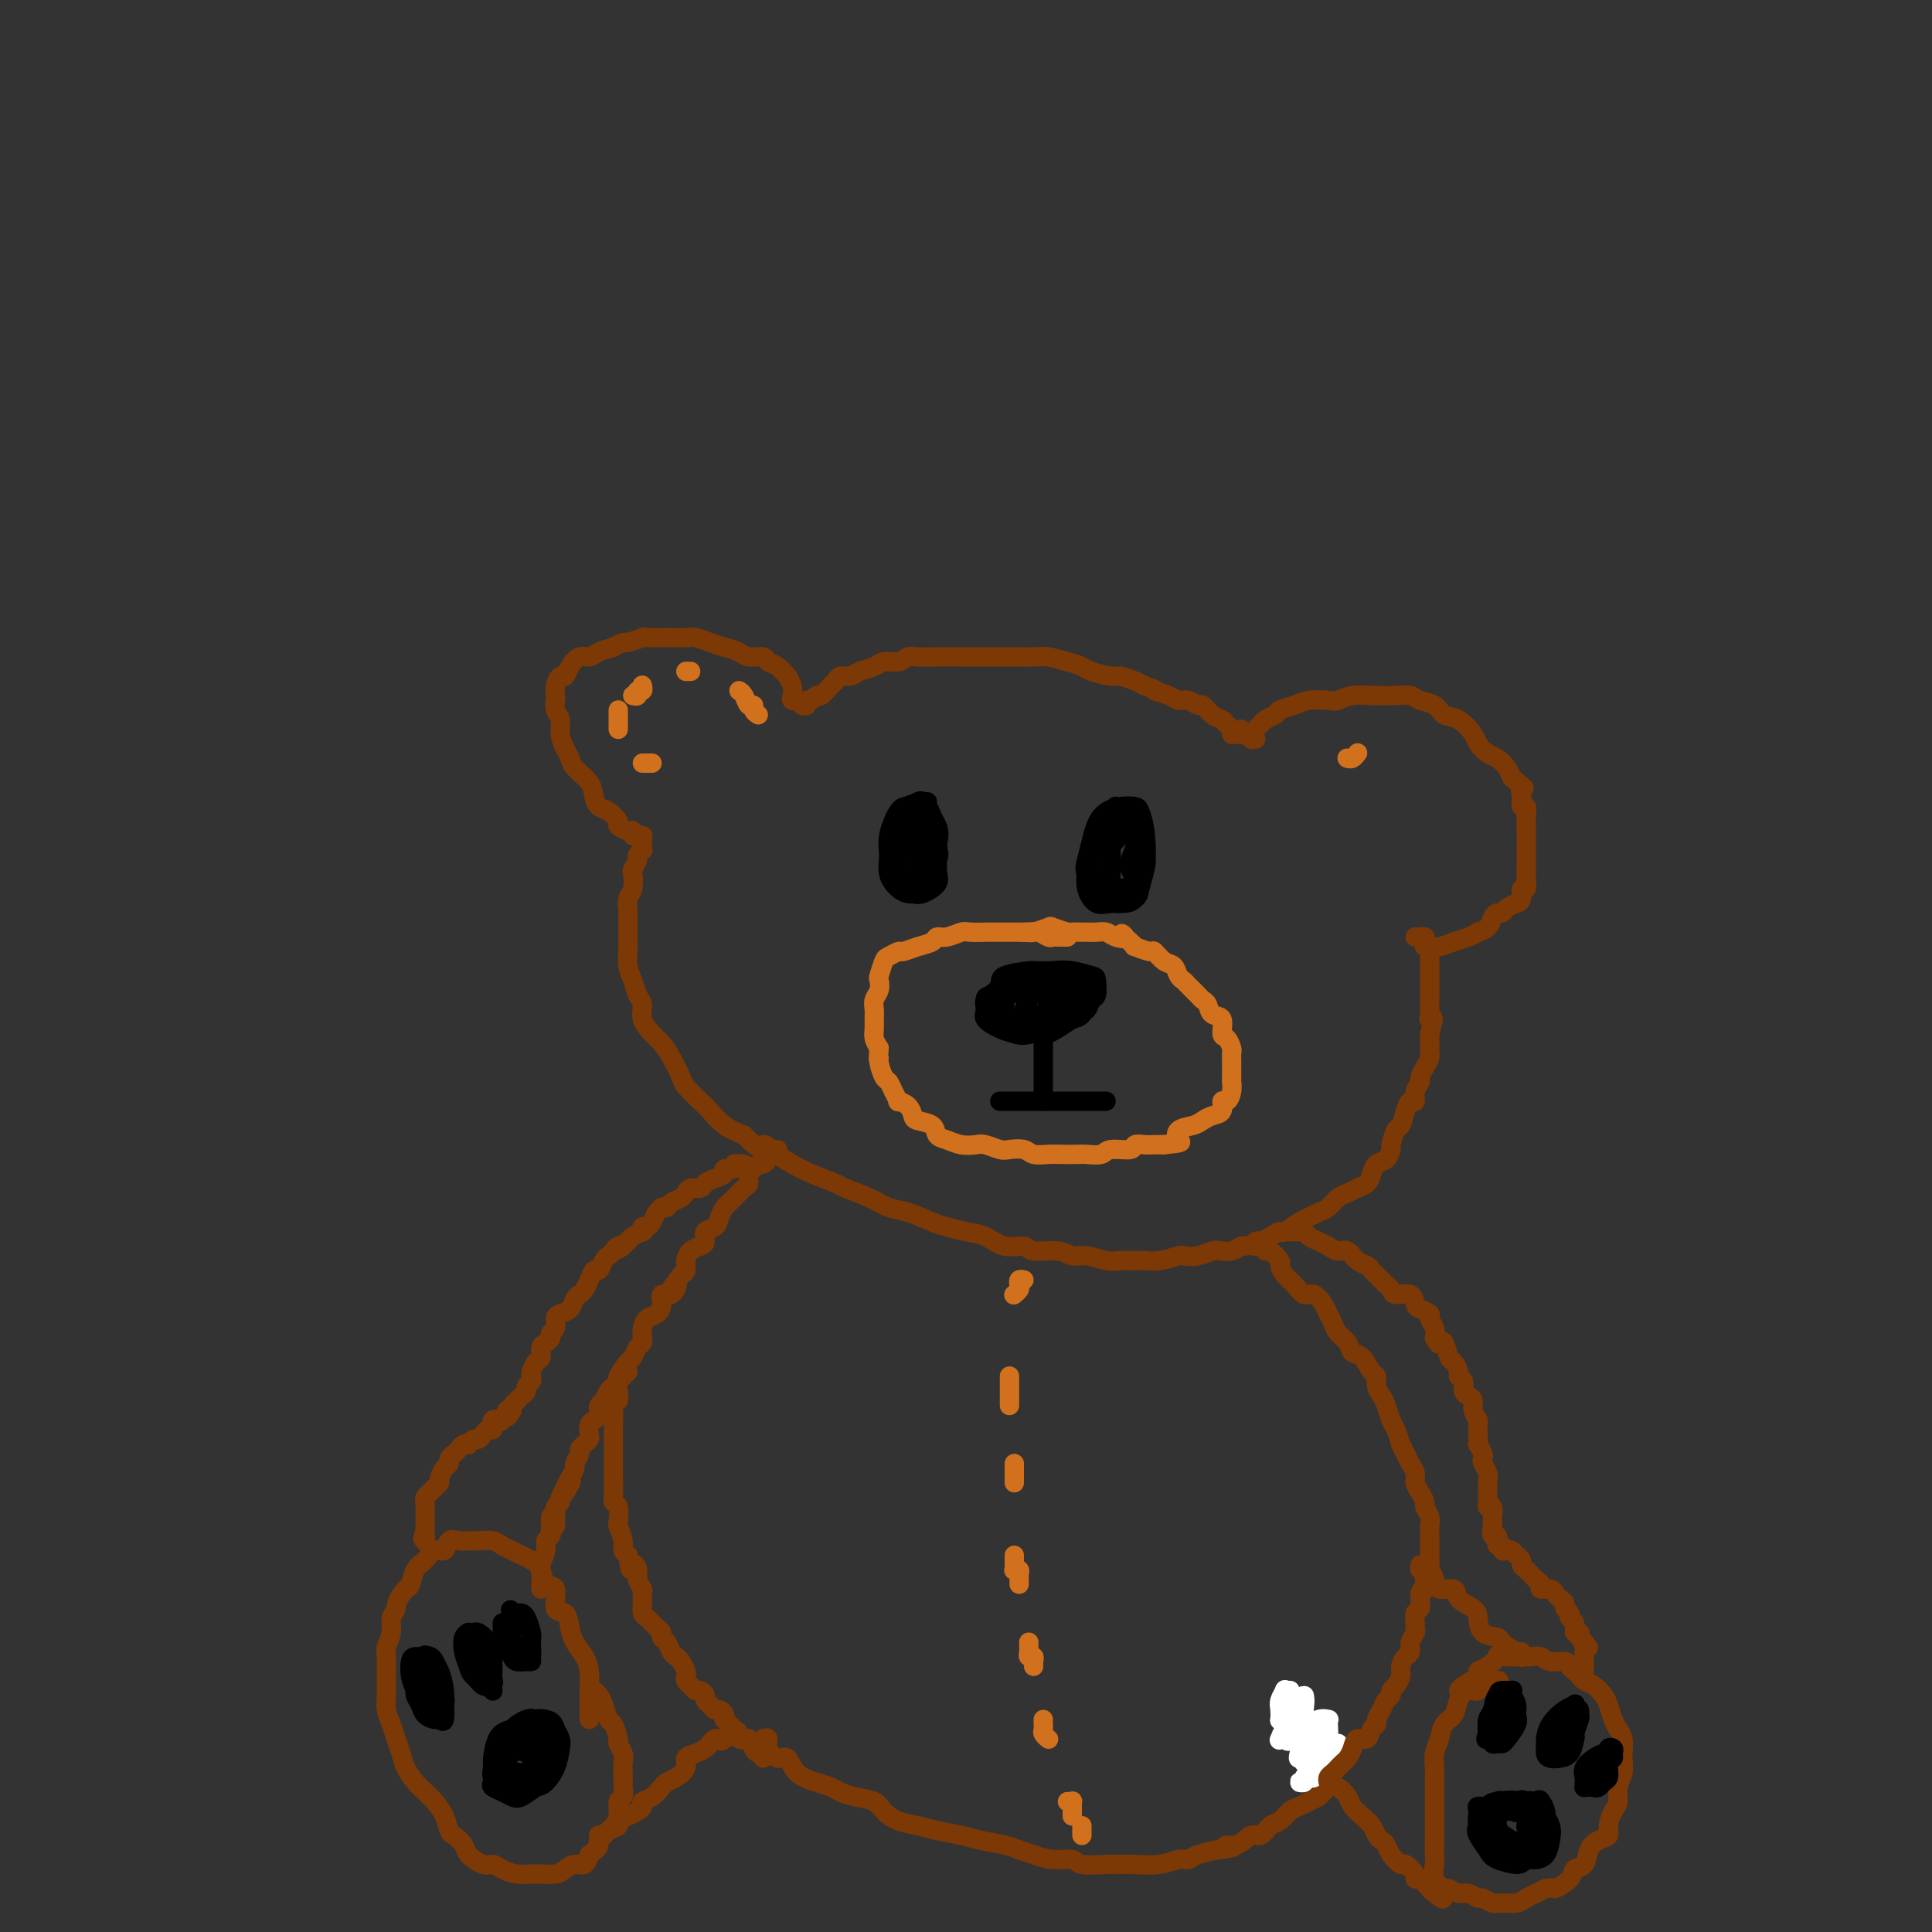 <svg viewBox='0 0 400 400' version='1.1' xmlns='http://www.w3.org/2000/svg' xmlns:xlink='http://www.w3.org/1999/xlink'><rect x="0" y="0" width="400" height="400" fill="#333333" stroke="none"/><g fill='none' stroke='rgb(124,56,5)' stroke-width='4' stroke-linecap='round' stroke-linejoin='round'><path d='M133,173c0.082,0.009 0.164,0.017 0,0c-0.164,-0.017 -0.574,-0.060 -1,0c-0.426,0.060 -0.869,0.225 -1,0c-0.131,-0.225 0.050,-0.838 0,-1c-0.050,-0.162 -0.332,0.126 -1,0c-0.668,-0.126 -1.724,-0.666 -2,-1c-0.276,-0.334 0.226,-0.462 0,-1c-0.226,-0.538 -1.181,-1.485 -2,-2c-0.819,-0.515 -1.501,-0.599 -2,-1c-0.499,-0.401 -0.816,-1.118 -1,-2c-0.184,-0.882 -0.235,-1.930 -1,-3c-0.765,-1.070 -2.242,-2.163 -3,-3c-0.758,-0.837 -0.795,-1.417 -1,-2c-0.205,-0.583 -0.577,-1.168 -1,-2c-0.423,-0.832 -0.898,-1.910 -1,-3c-0.102,-1.090 0.168,-2.192 0,-3c-0.168,-0.808 -0.774,-1.321 -1,-2c-0.226,-0.679 -0.071,-1.526 0,-2c0.071,-0.474 0.060,-0.577 0,-1c-0.060,-0.423 -0.168,-1.165 0,-2c0.168,-0.835 0.611,-1.764 1,-2c0.389,-0.236 0.722,0.221 1,0c0.278,-0.221 0.500,-1.120 1,-2c0.500,-0.880 1.278,-1.741 2,-2c0.722,-0.259 1.387,0.084 2,0c0.613,-0.084 1.175,-0.595 2,-1c0.825,-0.405 1.912,-0.702 3,-1'/><path d='M127,134c2.359,-1.403 2.255,-0.912 3,-1c0.745,-0.088 2.339,-0.755 3,-1c0.661,-0.245 0.389,-0.066 1,0c0.611,0.066 2.106,0.021 3,0c0.894,-0.021 1.187,-0.017 2,0c0.813,0.017 2.147,0.046 3,0c0.853,-0.046 1.224,-0.166 2,0c0.776,0.166 1.956,0.618 3,1c1.044,0.382 1.953,0.694 3,1c1.047,0.306 2.234,0.605 3,1c0.766,0.395 1.113,0.884 2,1c0.887,0.116 2.314,-0.142 3,0c0.686,0.142 0.632,0.685 1,1c0.368,0.315 1.156,0.403 2,1c0.844,0.597 1.742,1.705 2,2c0.258,0.295 -0.123,-0.222 0,0c0.123,0.222 0.751,1.184 1,2c0.249,0.816 0.118,1.487 0,2c-0.118,0.513 -0.224,0.869 0,1c0.224,0.131 0.778,0.037 1,0c0.222,-0.037 0.111,-0.019 0,0'/><path d='M166,146c0.446,0.122 0.892,0.245 1,0c0.108,-0.245 -0.122,-0.857 0,-1c0.122,-0.143 0.596,0.183 1,0c0.404,-0.183 0.737,-0.876 1,-1c0.263,-0.124 0.455,0.321 1,0c0.545,-0.321 1.443,-1.410 2,-2c0.557,-0.590 0.772,-0.683 1,-1c0.228,-0.317 0.469,-0.860 1,-1c0.531,-0.140 1.353,0.121 2,0c0.647,-0.121 1.118,-0.625 2,-1c0.882,-0.375 2.174,-0.622 3,-1c0.826,-0.378 1.186,-0.886 2,-1c0.814,-0.114 2.083,0.166 3,0c0.917,-0.166 1.480,-0.776 2,-1c0.520,-0.224 0.995,-0.060 2,0c1.005,0.060 2.541,0.016 4,0c1.459,-0.016 2.841,-0.004 4,0c1.159,0.004 2.095,0.001 3,0c0.905,-0.001 1.777,-0.001 3,0c1.223,0.001 2.795,0.003 4,0c1.205,-0.003 2.042,-0.012 3,0c0.958,0.012 2.036,0.044 3,0c0.964,-0.044 1.813,-0.166 3,0c1.187,0.166 2.712,0.618 4,1c1.288,0.382 2.341,0.694 3,1c0.659,0.306 0.925,0.607 2,1c1.075,0.393 2.958,0.879 4,1c1.042,0.121 1.242,-0.121 2,0c0.758,0.121 2.074,0.606 3,1c0.926,0.394 1.463,0.697 2,1'/><path d='M237,142c3.391,1.112 1.868,0.891 2,1c0.132,0.109 1.918,0.549 3,1c1.082,0.451 1.458,0.912 2,1c0.542,0.088 1.248,-0.198 2,0c0.752,0.198 1.549,0.879 2,1c0.451,0.121 0.556,-0.319 1,0c0.444,0.319 1.229,1.396 2,2c0.771,0.604 1.530,0.736 2,1c0.470,0.264 0.652,0.659 1,1c0.348,0.341 0.864,0.628 1,1c0.136,0.372 -0.107,0.828 0,1c0.107,0.172 0.565,0.060 1,0c0.435,-0.060 0.849,-0.068 1,0c0.151,0.068 0.041,0.211 0,0c-0.041,-0.211 -0.012,-0.774 0,-1c0.012,-0.226 0.006,-0.113 0,0'/><path d='M260,153c-0.404,0.097 -0.809,0.195 -1,0c-0.191,-0.195 -0.169,-0.682 0,-1c0.169,-0.318 0.485,-0.466 1,-1c0.515,-0.534 1.228,-1.453 2,-2c0.772,-0.547 1.604,-0.721 2,-1c0.396,-0.279 0.357,-0.662 1,-1c0.643,-0.338 1.970,-0.630 3,-1c1.030,-0.370 1.764,-0.817 3,-1c1.236,-0.183 2.974,-0.102 4,0c1.026,0.102 1.341,0.224 2,0c0.659,-0.224 1.661,-0.793 3,-1c1.339,-0.207 3.015,-0.052 4,0c0.985,0.052 1.279,0.002 2,0c0.721,-0.002 1.869,0.045 3,0c1.131,-0.045 2.245,-0.183 3,0c0.755,0.183 1.152,0.686 2,1c0.848,0.314 2.149,0.440 3,1c0.851,0.560 1.253,1.554 2,2c0.747,0.446 1.838,0.342 3,1c1.162,0.658 2.395,2.077 3,3c0.605,0.923 0.582,1.350 1,2c0.418,0.650 1.277,1.525 2,2c0.723,0.475 1.310,0.551 2,1c0.690,0.449 1.483,1.271 2,2c0.517,0.729 0.759,1.364 1,2'/><path d='M313,161c3.697,2.996 2.441,1.986 2,2c-0.441,0.014 -0.066,1.052 0,2c0.066,0.948 -0.179,1.804 0,2c0.179,0.196 0.780,-0.270 1,0c0.220,0.270 0.059,1.276 0,2c-0.059,0.724 -0.016,1.168 0,2c0.016,0.832 0.004,2.054 0,3c-0.004,0.946 -0.001,1.618 0,2c0.001,0.382 0.001,0.475 0,1c-0.001,0.525 -0.004,1.484 0,2c0.004,0.516 0.016,0.590 0,1c-0.016,0.410 -0.059,1.157 0,2c0.059,0.843 0.219,1.784 0,2c-0.219,0.216 -0.818,-0.292 -1,0c-0.182,0.292 0.054,1.384 0,2c-0.054,0.616 -0.396,0.756 -1,1c-0.604,0.244 -1.470,0.594 -2,1c-0.530,0.406 -0.724,0.869 -1,1c-0.276,0.131 -0.633,-0.071 -1,0c-0.367,0.071 -0.745,0.414 -1,1c-0.255,0.586 -0.389,1.414 -1,2c-0.611,0.586 -1.700,0.931 -2,1c-0.300,0.069 0.189,-0.139 0,0c-0.189,0.139 -1.056,0.626 -2,1c-0.944,0.374 -1.964,0.636 -3,1c-1.036,0.364 -2.087,0.829 -3,1c-0.913,0.171 -1.690,0.049 -2,0c-0.310,-0.049 -0.155,-0.024 0,0'/><path d='M133,174c-0.002,0.455 -0.005,0.910 0,1c0.005,0.090 0.016,-0.184 0,0c-0.016,0.184 -0.061,0.827 0,1c0.061,0.173 0.226,-0.124 0,0c-0.226,0.124 -0.844,0.670 -1,1c-0.156,0.330 0.151,0.444 0,1c-0.151,0.556 -0.758,1.554 -1,2c-0.242,0.446 -0.117,0.342 0,1c0.117,0.658 0.228,2.080 0,3c-0.228,0.920 -0.793,1.339 -1,2c-0.207,0.661 -0.055,1.566 0,2c0.055,0.434 0.014,0.398 0,1c-0.014,0.602 -0.001,1.840 0,3c0.001,1.160 -0.011,2.240 0,3c0.011,0.760 0.046,1.200 0,2c-0.046,0.800 -0.172,1.960 0,3c0.172,1.040 0.640,1.959 1,3c0.360,1.041 0.610,2.204 1,3c0.390,0.796 0.919,1.226 1,2c0.081,0.774 -0.286,1.892 0,3c0.286,1.108 1.227,2.207 2,3c0.773,0.793 1.380,1.280 2,2c0.620,0.720 1.254,1.672 2,3c0.746,1.328 1.606,3.031 2,4c0.394,0.969 0.324,1.204 1,2c0.676,0.796 2.099,2.151 3,3c0.901,0.849 1.281,1.190 2,2c0.719,0.810 1.777,2.089 3,3c1.223,0.911 2.612,1.456 4,2'/><path d='M154,235c4.010,4.070 3.533,2.246 4,2c0.467,-0.246 1.876,1.085 3,2c1.124,0.915 1.963,1.414 3,2c1.037,0.586 2.272,1.260 4,2c1.728,0.740 3.948,1.545 5,2c1.052,0.455 0.936,0.559 2,1c1.064,0.441 3.309,1.217 5,2c1.691,0.783 2.829,1.572 4,2c1.171,0.428 2.375,0.495 4,1c1.625,0.505 3.673,1.450 5,2c1.327,0.550 1.935,0.707 3,1c1.065,0.293 2.586,0.724 4,1c1.414,0.276 2.721,0.399 4,1c1.279,0.601 2.530,1.682 4,2c1.470,0.318 3.158,-0.126 4,0c0.842,0.126 0.837,0.822 2,1c1.163,0.178 3.493,-0.163 5,0c1.507,0.163 2.189,0.828 3,1c0.811,0.172 1.750,-0.150 3,0c1.250,0.150 2.812,0.773 4,1c1.188,0.227 2.004,0.057 3,0c0.996,-0.057 2.174,-0.001 3,0c0.826,0.001 1.302,-0.051 2,0c0.698,0.051 1.619,0.206 3,0c1.381,-0.206 3.224,-0.773 4,-1c0.776,-0.227 0.487,-0.113 1,0c0.513,0.113 1.828,0.224 3,0c1.172,-0.224 2.201,-0.782 3,-1c0.799,-0.218 1.369,-0.097 2,0c0.631,0.097 1.323,0.171 2,0c0.677,-0.171 1.338,-0.585 2,-1'/><path d='M257,258c4.860,-0.361 3.011,0.236 3,0c-0.011,-0.236 1.817,-1.306 3,-2c1.183,-0.694 1.720,-1.012 2,-1c0.280,0.012 0.301,0.355 1,0c0.699,-0.355 2.074,-1.408 3,-2c0.926,-0.592 1.403,-0.722 2,-1c0.597,-0.278 1.314,-0.705 2,-1c0.686,-0.295 1.339,-0.460 2,-1c0.661,-0.540 1.329,-1.457 2,-2c0.671,-0.543 1.345,-0.713 2,-1c0.655,-0.287 1.292,-0.692 2,-1c0.708,-0.308 1.486,-0.521 2,-1c0.514,-0.479 0.764,-1.225 1,-2c0.236,-0.775 0.459,-1.577 1,-2c0.541,-0.423 1.402,-0.465 2,-1c0.598,-0.535 0.934,-1.564 1,-2c0.066,-0.436 -0.137,-0.279 0,-1c0.137,-0.721 0.615,-2.321 1,-3c0.385,-0.679 0.676,-0.436 1,-1c0.324,-0.564 0.679,-1.934 1,-3c0.321,-1.066 0.607,-1.829 1,-2c0.393,-0.171 0.893,0.250 1,0c0.107,-0.250 -0.178,-1.170 0,-2c0.178,-0.830 0.818,-1.571 1,-2c0.182,-0.429 -0.095,-0.548 0,-1c0.095,-0.452 0.561,-1.238 1,-2c0.439,-0.762 0.850,-1.500 1,-2c0.150,-0.500 0.040,-0.763 0,-1c-0.040,-0.237 -0.011,-0.448 0,-1c0.011,-0.552 0.003,-1.443 0,-2c-0.003,-0.557 -0.002,-0.778 0,-1'/><path d='M296,214c1.392,-4.650 0.373,-3.273 0,-3c-0.373,0.273 -0.100,-0.556 0,-1c0.100,-0.444 0.027,-0.504 0,-1c-0.027,-0.496 -0.007,-1.428 0,-2c0.007,-0.572 0.002,-0.783 0,-1c-0.002,-0.217 -0.001,-0.438 0,-1c0.001,-0.562 0.000,-1.463 0,-2c-0.000,-0.537 0.000,-0.708 0,-1c-0.000,-0.292 -0.000,-0.704 0,-1c0.000,-0.296 0.001,-0.476 0,-1c-0.001,-0.524 -0.004,-1.394 0,-2c0.004,-0.606 0.015,-0.950 0,-1c-0.015,-0.050 -0.056,0.193 0,0c0.056,-0.193 0.208,-0.822 0,-1c-0.208,-0.178 -0.778,0.096 -1,0c-0.222,-0.096 -0.098,-0.562 0,-1c0.098,-0.438 0.171,-0.849 0,-1c-0.171,-0.151 -0.584,-0.041 -1,0c-0.416,0.041 -0.833,0.012 -1,0c-0.167,-0.012 -0.083,-0.006 0,0'/><path d='M161,238c-0.309,0.032 -0.618,0.064 -1,0c-0.382,-0.064 -0.837,-0.223 -1,0c-0.163,0.223 -0.033,0.829 0,1c0.033,0.171 -0.032,-0.095 0,0c0.032,0.095 0.162,0.549 0,1c-0.162,0.451 -0.617,0.898 -1,1c-0.383,0.102 -0.694,-0.142 -1,0c-0.306,0.142 -0.608,0.669 -1,1c-0.392,0.331 -0.874,0.465 -1,1c-0.126,0.535 0.103,1.471 0,2c-0.103,0.529 -0.538,0.652 -1,1c-0.462,0.348 -0.950,0.922 -1,1c-0.050,0.078 0.339,-0.340 0,0c-0.339,0.340 -1.405,1.438 -2,2c-0.595,0.562 -0.719,0.588 -1,1c-0.281,0.412 -0.718,1.210 -1,2c-0.282,0.790 -0.408,1.573 -1,2c-0.592,0.427 -1.651,0.498 -2,1c-0.349,0.502 0.012,1.433 0,2c-0.012,0.567 -0.398,0.768 -1,1c-0.602,0.232 -1.419,0.495 -2,1c-0.581,0.505 -0.926,1.251 -1,2c-0.074,0.749 0.122,1.500 0,2c-0.122,0.500 -0.561,0.750 -1,1'/><path d='M141,264c-3.293,4.347 -1.525,2.215 -1,2c0.525,-0.215 -0.191,1.486 -1,2c-0.809,0.514 -1.709,-0.158 -2,0c-0.291,0.158 0.027,1.145 0,2c-0.027,0.855 -0.399,1.577 -1,2c-0.601,0.423 -1.432,0.546 -2,1c-0.568,0.454 -0.873,1.239 -1,2c-0.127,0.761 -0.074,1.497 0,2c0.074,0.503 0.170,0.772 0,1c-0.170,0.228 -0.605,0.414 -1,1c-0.395,0.586 -0.750,1.572 -1,2c-0.250,0.428 -0.395,0.298 -1,1c-0.605,0.702 -1.669,2.234 -2,3c-0.331,0.766 0.070,0.765 0,1c-0.070,0.235 -0.611,0.707 -1,1c-0.389,0.293 -0.626,0.407 -1,1c-0.374,0.593 -0.884,1.664 -1,2c-0.116,0.336 0.162,-0.064 0,0c-0.162,0.064 -0.765,0.594 -1,1c-0.235,0.406 -0.102,0.690 0,1c0.102,0.310 0.172,0.646 0,1c-0.172,0.354 -0.585,0.725 -1,1c-0.415,0.275 -0.833,0.455 -1,1c-0.167,0.545 -0.082,1.454 0,2c0.082,0.546 0.162,0.728 0,1c-0.162,0.272 -0.564,0.636 -1,1c-0.436,0.364 -0.904,0.730 -1,1c-0.096,0.270 0.180,0.443 0,1c-0.180,0.557 -0.818,1.496 -1,2c-0.182,0.504 0.091,0.573 0,1c-0.091,0.427 -0.545,1.214 -1,2'/><path d='M118,306c-3.515,6.615 -0.802,2.154 0,1c0.802,-1.154 -0.307,1.000 -1,2c-0.693,1.000 -0.970,0.845 -1,1c-0.030,0.155 0.188,0.619 0,1c-0.188,0.381 -0.782,0.680 -1,1c-0.218,0.320 -0.058,0.660 0,1c0.058,0.340 0.016,0.679 0,1c-0.016,0.321 -0.004,0.625 0,1c0.004,0.375 0.001,0.821 0,1c-0.001,0.179 -0.001,0.089 0,0'/><path d='M122,356c0.000,-0.364 0.000,-0.728 0,-1c-0.000,-0.272 -0.000,-0.453 0,-1c0.000,-0.547 0.001,-1.462 0,-2c-0.001,-0.538 -0.002,-0.699 0,-1c0.002,-0.301 0.008,-0.741 0,-1c-0.008,-0.259 -0.030,-0.337 0,-1c0.030,-0.663 0.112,-1.912 0,-3c-0.112,-1.088 -0.416,-2.014 -1,-3c-0.584,-0.986 -1.447,-2.030 -2,-3c-0.553,-0.970 -0.796,-1.865 -1,-3c-0.204,-1.135 -0.368,-2.510 -1,-3c-0.632,-0.490 -1.730,-0.096 -2,-1c-0.270,-0.904 0.290,-3.107 0,-4c-0.290,-0.893 -1.428,-0.477 -2,-1c-0.572,-0.523 -0.576,-1.985 -1,-3c-0.424,-1.015 -1.267,-1.582 -2,-2c-0.733,-0.418 -1.355,-0.686 -2,-1c-0.645,-0.314 -1.314,-0.673 -2,-1c-0.686,-0.327 -1.391,-0.623 -2,-1c-0.609,-0.377 -1.123,-0.835 -2,-1c-0.877,-0.165 -2.118,-0.036 -3,0c-0.882,0.036 -1.405,-0.020 -2,0c-0.595,0.020 -1.261,0.117 -2,0c-0.739,-0.117 -1.550,-0.447 -2,0c-0.450,0.447 -0.540,1.671 -1,2c-0.460,0.329 -1.289,-0.238 -2,0c-0.711,0.238 -1.304,1.280 -2,2c-0.696,0.720 -1.495,1.117 -2,2c-0.505,0.883 -0.716,2.252 -1,3c-0.284,0.748 -0.642,0.874 -1,1'/><path d='M84,329c-2.090,2.369 -1.814,3.290 -2,4c-0.186,0.710 -0.835,1.207 -1,2c-0.165,0.793 0.152,1.882 0,3c-0.152,1.118 -0.774,2.266 -1,3c-0.226,0.734 -0.058,1.053 0,2c0.058,0.947 0.004,2.522 0,4c-0.004,1.478 0.041,2.860 0,4c-0.041,1.140 -0.166,2.037 0,3c0.166,0.963 0.625,1.991 1,3c0.375,1.009 0.667,2.000 1,3c0.333,1.000 0.708,2.011 1,3c0.292,0.989 0.502,1.958 1,3c0.498,1.042 1.286,2.157 2,3c0.714,0.843 1.356,1.415 2,2c0.644,0.585 1.290,1.182 2,2c0.710,0.818 1.484,1.857 2,3c0.516,1.143 0.775,2.391 1,3c0.225,0.609 0.417,0.579 1,1c0.583,0.421 1.559,1.292 2,2c0.441,0.708 0.347,1.251 1,2c0.653,0.749 2.052,1.703 3,2c0.948,0.297 1.446,-0.064 2,0c0.554,0.064 1.163,0.554 2,1c0.837,0.446 1.901,0.849 3,1c1.099,0.151 2.234,0.050 3,0c0.766,-0.050 1.165,-0.051 2,0c0.835,0.051 2.108,0.152 3,0c0.892,-0.152 1.404,-0.556 2,-1c0.596,-0.444 1.276,-0.927 2,-1c0.724,-0.073 1.493,0.265 2,0c0.507,-0.265 0.754,-1.132 1,-2'/><path d='M122,384c1.565,-1.041 1.979,-1.642 2,-2c0.021,-0.358 -0.349,-0.471 0,-1c0.349,-0.529 1.418,-1.475 2,-2c0.582,-0.525 0.678,-0.631 1,-1c0.322,-0.369 0.871,-1.001 1,-2c0.129,-0.999 -0.161,-2.365 0,-3c0.161,-0.635 0.775,-0.540 1,-1c0.225,-0.460 0.061,-1.474 0,-2c-0.061,-0.526 -0.020,-0.565 0,-1c0.020,-0.435 0.020,-1.266 0,-2c-0.020,-0.734 -0.061,-1.370 0,-2c0.061,-0.630 0.224,-1.252 0,-2c-0.224,-0.748 -0.833,-1.621 -1,-2c-0.167,-0.379 0.110,-0.262 0,-1c-0.110,-0.738 -0.607,-2.330 -1,-3c-0.393,-0.670 -0.683,-0.418 -1,-1c-0.317,-0.582 -0.659,-1.999 -1,-3c-0.341,-1.001 -0.679,-1.588 -1,-2c-0.321,-0.412 -0.625,-0.649 -1,-1c-0.375,-0.351 -0.821,-0.814 -1,-1c-0.179,-0.186 -0.089,-0.093 0,0'/><path d='M154,241c-0.458,-0.009 -0.915,-0.017 -1,0c-0.085,0.017 0.203,0.060 0,0c-0.203,-0.060 -0.897,-0.223 -1,0c-0.103,0.223 0.386,0.833 0,1c-0.386,0.167 -1.646,-0.109 -2,0c-0.354,0.109 0.200,0.602 0,1c-0.200,0.398 -1.154,0.699 -2,1c-0.846,0.301 -1.585,0.602 -2,1c-0.415,0.398 -0.505,0.894 -1,1c-0.495,0.106 -1.393,-0.179 -2,0c-0.607,0.179 -0.922,0.822 -1,1c-0.078,0.178 0.080,-0.110 0,0c-0.080,0.110 -0.399,0.617 -1,1c-0.601,0.383 -1.485,0.640 -2,1c-0.515,0.360 -0.663,0.821 -1,1c-0.337,0.179 -0.864,0.076 -1,0c-0.136,-0.076 0.117,-0.127 0,0c-0.117,0.127 -0.606,0.430 -1,1c-0.394,0.570 -0.692,1.406 -1,2c-0.308,0.594 -0.625,0.947 -1,1c-0.375,0.053 -0.808,-0.193 -1,0c-0.192,0.193 -0.144,0.825 0,1c0.144,0.175 0.385,-0.107 0,0c-0.385,0.107 -1.396,0.602 -2,1c-0.604,0.398 -0.802,0.699 -1,1'/><path d='M130,257c-3.891,2.714 -1.620,1.499 -1,1c0.620,-0.499 -0.411,-0.284 -1,0c-0.589,0.284 -0.735,0.635 -1,1c-0.265,0.365 -0.648,0.745 -1,1c-0.352,0.255 -0.672,0.387 -1,1c-0.328,0.613 -0.665,1.709 -1,2c-0.335,0.291 -0.667,-0.221 -1,0c-0.333,0.221 -0.666,1.176 -1,2c-0.334,0.824 -0.670,1.516 -1,2c-0.330,0.484 -0.653,0.759 -1,1c-0.347,0.241 -0.719,0.450 -1,1c-0.281,0.550 -0.472,1.443 -1,2c-0.528,0.557 -1.395,0.779 -2,1c-0.605,0.221 -0.950,0.441 -1,1c-0.050,0.559 0.193,1.458 0,2c-0.193,0.542 -0.821,0.727 -1,1c-0.179,0.273 0.093,0.636 0,1c-0.093,0.364 -0.550,0.731 -1,1c-0.450,0.269 -0.891,0.439 -1,1c-0.109,0.561 0.116,1.512 0,2c-0.116,0.488 -0.571,0.512 -1,1c-0.429,0.488 -0.832,1.440 -1,2c-0.168,0.560 -0.100,0.727 0,1c0.100,0.273 0.233,0.651 0,1c-0.233,0.349 -0.832,0.667 -1,1c-0.168,0.333 0.095,0.681 0,1c-0.095,0.319 -0.548,0.610 -1,1c-0.452,0.390 -0.905,0.878 -1,1c-0.095,0.122 0.167,-0.121 0,0c-0.167,0.121 -0.762,0.606 -1,1c-0.238,0.394 -0.119,0.697 0,1'/><path d='M106,292c-1.725,2.973 -1.037,0.407 -1,0c0.037,-0.407 -0.578,1.345 -1,2c-0.422,0.655 -0.652,0.213 -1,0c-0.348,-0.213 -0.814,-0.198 -1,0c-0.186,0.198 -0.091,0.579 0,1c0.091,0.421 0.179,0.882 0,1c-0.179,0.118 -0.626,-0.108 -1,0c-0.374,0.108 -0.674,0.551 -1,1c-0.326,0.449 -0.679,0.904 -1,1c-0.321,0.096 -0.611,-0.167 -1,0c-0.389,0.167 -0.877,0.766 -1,1c-0.123,0.234 0.121,0.104 0,0c-0.121,-0.104 -0.606,-0.182 -1,0c-0.394,0.182 -0.697,0.625 -1,1c-0.303,0.375 -0.607,0.682 -1,1c-0.393,0.318 -0.875,0.649 -1,1c-0.125,0.351 0.107,0.724 0,1c-0.107,0.276 -0.553,0.455 -1,1c-0.447,0.545 -0.894,1.455 -1,2c-0.106,0.545 0.129,0.723 0,1c-0.129,0.277 -0.623,0.652 -1,1c-0.377,0.348 -0.637,0.671 -1,1c-0.363,0.329 -0.829,0.666 -1,1c-0.171,0.334 -0.046,0.667 0,1c0.046,0.333 0.012,0.668 0,1c-0.012,0.332 -0.003,0.663 0,1c0.003,0.337 0.001,0.682 0,1c-0.001,0.318 -0.000,0.611 0,1c0.000,0.389 0.000,0.874 0,1c-0.000,0.126 -0.000,-0.107 0,0c0.000,0.107 0.000,0.553 0,1'/><path d='M88,317c-0.929,2.643 -0.250,1.250 0,1c0.250,-0.250 0.071,0.643 0,1c-0.071,0.357 -0.036,0.179 0,0'/><path d='M114,314c0.001,0.303 0.001,0.606 0,1c-0.001,0.394 -0.004,0.879 0,1c0.004,0.121 0.016,-0.120 0,0c-0.016,0.120 -0.061,0.602 0,1c0.061,0.398 0.226,0.711 0,1c-0.226,0.289 -0.845,0.553 -1,1c-0.155,0.447 0.155,1.076 0,2c-0.155,0.924 -0.773,2.143 -1,3c-0.227,0.857 -0.061,1.354 0,2c0.061,0.646 0.016,1.443 0,2c-0.016,0.557 -0.005,0.873 0,1c0.005,0.127 0.002,0.063 0,0'/><path d='M124,381c-0.007,-0.424 -0.014,-0.849 0,-1c0.014,-0.151 0.050,-0.029 0,0c-0.050,0.029 -0.187,-0.034 0,0c0.187,0.034 0.697,0.164 1,0c0.303,-0.164 0.399,-0.621 1,-1c0.601,-0.379 1.706,-0.679 2,-1c0.294,-0.321 -0.224,-0.664 0,-1c0.224,-0.336 1.190,-0.666 2,-1c0.810,-0.334 1.464,-0.670 2,-1c0.536,-0.330 0.955,-0.652 1,-1c0.045,-0.348 -0.284,-0.722 0,-1c0.284,-0.278 1.180,-0.458 2,-1c0.820,-0.542 1.563,-1.444 2,-2c0.437,-0.556 0.568,-0.765 1,-1c0.432,-0.235 1.166,-0.497 2,-1c0.834,-0.503 1.767,-1.248 2,-2c0.233,-0.752 -0.236,-1.512 0,-2c0.236,-0.488 1.176,-0.705 2,-1c0.824,-0.295 1.530,-0.667 2,-1c0.470,-0.333 0.703,-0.625 1,-1c0.297,-0.375 0.657,-0.832 1,-1c0.343,-0.168 0.669,-0.048 1,0c0.331,0.048 0.665,0.024 1,0'/><path d='M150,360c4.024,-3.250 1.083,-0.875 0,0c-1.083,0.875 -0.310,0.250 0,0c0.310,-0.250 0.155,-0.125 0,0'/><path d='M158,360c0.470,-0.160 0.939,-0.321 1,0c0.061,0.321 -0.287,1.122 0,2c0.287,0.878 1.207,1.832 2,2c0.793,0.168 1.458,-0.449 2,0c0.542,0.449 0.962,1.966 2,3c1.038,1.034 2.694,1.586 4,2c1.306,0.414 2.260,0.691 3,1c0.740,0.309 1.264,0.650 2,1c0.736,0.350 1.684,0.710 3,1c1.316,0.290 3.001,0.512 4,1c0.999,0.488 1.313,1.244 2,2c0.687,0.756 1.746,1.512 3,2c1.254,0.488 2.702,0.708 4,1c1.298,0.292 2.444,0.656 4,1c1.556,0.344 3.521,0.669 5,1c1.479,0.331 2.470,0.667 4,1c1.530,0.333 3.597,0.663 5,1c1.403,0.337 2.141,0.683 3,1c0.859,0.317 1.839,0.607 3,1c1.161,0.393 2.504,0.890 4,1c1.496,0.110 3.147,-0.167 4,0c0.853,0.167 0.909,0.778 2,1c1.091,0.222 3.216,0.056 5,0c1.784,-0.056 3.227,-0.000 4,0c0.773,0.000 0.877,-0.056 2,0c1.123,0.056 3.265,0.222 5,0c1.735,-0.222 3.063,-0.833 4,-1c0.937,-0.167 1.483,0.109 2,0c0.517,-0.109 1.005,-0.603 2,-1c0.995,-0.397 2.498,-0.699 4,-1'/><path d='M252,383c5.633,-0.571 2.717,-0.997 2,-1c-0.717,-0.003 0.767,0.418 2,0c1.233,-0.418 2.217,-1.674 3,-2c0.783,-0.326 1.364,0.278 2,0c0.636,-0.278 1.325,-1.436 2,-2c0.675,-0.564 1.336,-0.532 2,-1c0.664,-0.468 1.329,-1.435 2,-2c0.671,-0.565 1.346,-0.730 2,-1c0.654,-0.270 1.285,-0.647 2,-1c0.715,-0.353 1.512,-0.683 2,-1c0.488,-0.317 0.667,-0.621 1,-1c0.333,-0.379 0.821,-0.834 1,-1c0.179,-0.166 0.048,-0.045 0,0c-0.048,0.045 -0.014,0.013 0,0c0.014,-0.013 0.007,-0.006 0,0'/><path d='M268,353c-0.006,0.201 -0.013,0.401 0,1c0.013,0.599 0.044,1.596 0,2c-0.044,0.404 -0.163,0.216 0,1c0.163,0.784 0.607,2.542 1,3c0.393,0.458 0.734,-0.382 1,0c0.266,0.382 0.455,1.985 1,3c0.545,1.015 1.445,1.441 2,2c0.555,0.559 0.764,1.252 1,2c0.236,0.748 0.500,1.551 1,2c0.500,0.449 1.237,0.543 2,1c0.763,0.457 1.552,1.278 2,2c0.448,0.722 0.554,1.345 1,2c0.446,0.655 1.233,1.341 2,2c0.767,0.659 1.514,1.292 2,2c0.486,0.708 0.712,1.490 1,2c0.288,0.510 0.639,0.748 1,1c0.361,0.252 0.731,0.519 1,1c0.269,0.481 0.435,1.177 1,2c0.565,0.823 1.527,1.775 2,2c0.473,0.225 0.455,-0.277 1,0c0.545,0.277 1.653,1.332 2,2c0.347,0.668 -0.066,0.950 0,1c0.066,0.050 0.610,-0.130 1,0c0.390,0.130 0.627,0.571 1,1c0.373,0.429 0.884,0.847 1,1c0.116,0.153 -0.161,0.041 0,0c0.161,-0.041 0.760,-0.012 1,0c0.240,0.012 0.120,0.006 0,0'/><path d='M297,391c3.422,3.644 0.978,1.756 0,1c-0.978,-0.756 -0.489,-0.378 0,0'/><path d='M310,348c0.306,-0.017 0.612,-0.034 0,0c-0.612,0.034 -2.143,0.119 -3,0c-0.857,-0.119 -1.041,-0.442 -1,0c0.041,0.442 0.305,1.651 0,2c-0.305,0.349 -1.181,-0.160 -2,0c-0.819,0.160 -1.582,0.990 -2,2c-0.418,1.010 -0.490,2.199 -1,3c-0.510,0.801 -1.457,1.215 -2,2c-0.543,0.785 -0.681,1.941 -1,3c-0.319,1.059 -0.817,2.020 -1,3c-0.183,0.980 -0.049,1.980 0,3c0.049,1.020 0.013,2.059 0,3c-0.013,0.941 -0.004,1.785 0,3c0.004,1.215 0.001,2.800 0,4c-0.001,1.200 -0.002,2.015 0,3c0.002,0.985 0.008,2.138 0,3c-0.008,0.862 -0.028,1.431 0,2c0.028,0.569 0.105,1.137 0,2c-0.105,0.863 -0.390,2.020 0,3c0.390,0.980 1.456,1.783 2,2c0.544,0.217 0.564,-0.153 1,0c0.436,0.153 1.286,0.829 2,1c0.714,0.171 1.293,-0.165 2,0c0.707,0.165 1.544,0.830 2,1c0.456,0.170 0.531,-0.153 1,0c0.469,0.153 1.333,0.784 2,1c0.667,0.216 1.137,0.016 2,0c0.863,-0.016 2.118,0.150 3,0c0.882,-0.150 1.391,-0.617 2,-1c0.609,-0.383 1.317,-0.681 2,-1c0.683,-0.319 1.342,-0.660 2,-1'/><path d='M320,391c1.981,-0.374 1.433,0.192 2,0c0.567,-0.192 2.248,-1.140 3,-2c0.752,-0.860 0.573,-1.630 1,-2c0.427,-0.370 1.459,-0.339 2,-1c0.541,-0.661 0.593,-2.015 1,-3c0.407,-0.985 1.171,-1.600 2,-2c0.829,-0.400 1.724,-0.586 2,-1c0.276,-0.414 -0.066,-1.058 0,-2c0.066,-0.942 0.540,-2.183 1,-3c0.460,-0.817 0.908,-1.211 1,-2c0.092,-0.789 -0.171,-1.972 0,-3c0.171,-1.028 0.775,-1.900 1,-3c0.225,-1.100 0.072,-2.429 0,-3c-0.072,-0.571 -0.061,-0.383 0,-1c0.061,-0.617 0.172,-2.038 0,-3c-0.172,-0.962 -0.626,-1.466 -1,-2c-0.374,-0.534 -0.667,-1.099 -1,-2c-0.333,-0.901 -0.705,-2.139 -1,-3c-0.295,-0.861 -0.513,-1.344 -1,-2c-0.487,-0.656 -1.244,-1.485 -2,-2c-0.756,-0.515 -1.510,-0.716 -2,-1c-0.490,-0.284 -0.715,-0.649 -1,-1c-0.285,-0.351 -0.629,-0.686 -1,-1c-0.371,-0.314 -0.771,-0.606 -1,-1c-0.229,-0.394 -0.289,-0.890 -1,-1c-0.711,-0.110 -2.074,0.167 -3,0c-0.926,-0.167 -1.417,-0.777 -2,-1c-0.583,-0.223 -1.259,-0.060 -2,0c-0.741,0.060 -1.546,0.016 -2,0c-0.454,-0.016 -0.558,-0.005 -1,0c-0.442,0.005 -1.221,0.002 -2,0'/><path d='M312,343c-2.378,-0.417 -1.825,-0.459 -2,0c-0.175,0.459 -1.080,1.419 -2,2c-0.920,0.581 -1.854,0.783 -2,1c-0.146,0.217 0.497,0.450 0,1c-0.497,0.550 -2.134,1.417 -3,2c-0.866,0.583 -0.962,0.881 -1,1c-0.038,0.119 -0.019,0.060 0,0'/><path d='M294,324c-0.091,0.411 -0.181,0.822 0,1c0.181,0.178 0.634,0.123 1,0c0.366,-0.123 0.645,-0.314 1,0c0.355,0.314 0.785,1.134 1,2c0.215,0.866 0.215,1.778 1,2c0.785,0.222 2.355,-0.245 3,0c0.645,0.245 0.366,1.204 1,2c0.634,0.796 2.181,1.430 3,2c0.819,0.570 0.909,1.075 1,2c0.091,0.925 0.182,2.271 1,3c0.818,0.729 2.363,0.840 3,1c0.637,0.160 0.367,0.369 1,1c0.633,0.631 2.170,1.685 3,2c0.830,0.315 0.954,-0.107 1,0c0.046,0.107 0.013,0.745 0,1c-0.013,0.255 -0.007,0.128 0,0'/><path d='M260,257c0.453,-0.111 0.905,-0.222 1,0c0.095,0.222 -0.169,0.775 0,1c0.169,0.225 0.771,0.120 1,0c0.229,-0.120 0.085,-0.254 0,0c-0.085,0.254 -0.112,0.897 0,1c0.112,0.103 0.362,-0.335 1,0c0.638,0.335 1.666,1.443 2,2c0.334,0.557 -0.024,0.564 0,1c0.024,0.436 0.430,1.300 1,2c0.570,0.700 1.304,1.237 2,2c0.696,0.763 1.352,1.751 2,2c0.648,0.249 1.286,-0.243 2,0c0.714,0.243 1.505,1.219 2,2c0.495,0.781 0.695,1.365 1,2c0.305,0.635 0.714,1.320 1,2c0.286,0.680 0.447,1.356 1,2c0.553,0.644 1.497,1.257 2,2c0.503,0.743 0.565,1.617 1,2c0.435,0.383 1.244,0.277 2,1c0.756,0.723 1.459,2.276 2,3c0.541,0.724 0.918,0.621 1,1c0.082,0.379 -0.133,1.242 0,2c0.133,0.758 0.613,1.413 1,2c0.387,0.587 0.681,1.106 1,2c0.319,0.894 0.663,2.164 1,3c0.337,0.836 0.668,1.239 1,2c0.332,0.761 0.666,1.881 1,3'/><path d='M290,299c1.189,2.689 0.160,0.411 0,0c-0.160,-0.411 0.548,1.044 1,2c0.452,0.956 0.647,1.412 1,2c0.353,0.588 0.864,1.309 1,2c0.136,0.691 -0.103,1.354 0,2c0.103,0.646 0.550,1.275 1,2c0.450,0.725 0.905,1.546 1,2c0.095,0.454 -0.171,0.541 0,1c0.171,0.459 0.778,1.289 1,2c0.222,0.711 0.060,1.304 0,2c-0.060,0.696 -0.016,1.496 0,2c0.016,0.504 0.004,0.712 0,1c-0.004,0.288 -0.001,0.656 0,1c0.001,0.344 0.000,0.663 0,1c-0.000,0.337 -0.000,0.693 0,1c0.000,0.307 0.000,0.567 0,1c-0.000,0.433 -0.000,1.040 0,1c0.000,-0.040 0.000,-0.726 0,-1c-0.000,-0.274 -0.000,-0.137 0,0'/><path d='M265,255c0.477,-0.000 0.954,-0.001 1,0c0.046,0.001 -0.339,0.003 0,0c0.339,-0.003 1.403,-0.012 2,0c0.597,0.012 0.728,0.046 1,0c0.272,-0.046 0.684,-0.171 1,0c0.316,0.171 0.535,0.639 1,1c0.465,0.361 1.174,0.617 2,1c0.826,0.383 1.768,0.894 2,1c0.232,0.106 -0.247,-0.193 0,0c0.247,0.193 1.218,0.878 2,1c0.782,0.122 1.374,-0.319 2,0c0.626,0.319 1.285,1.399 2,2c0.715,0.601 1.488,0.724 2,1c0.512,0.276 0.765,0.705 1,1c0.235,0.295 0.452,0.455 1,1c0.548,0.545 1.429,1.473 2,2c0.571,0.527 0.834,0.652 1,1c0.166,0.348 0.234,0.920 1,1c0.766,0.080 2.229,-0.330 3,0c0.771,0.330 0.851,1.401 1,2c0.149,0.599 0.366,0.727 1,1c0.634,0.273 1.685,0.692 2,1c0.315,0.308 -0.108,0.506 0,1c0.108,0.494 0.745,1.284 1,2c0.255,0.716 0.127,1.358 0,2'/><path d='M297,277c0.952,1.665 0.834,1.329 1,1c0.166,-0.329 0.618,-0.649 1,0c0.382,0.649 0.695,2.267 1,3c0.305,0.733 0.603,0.581 1,1c0.397,0.419 0.894,1.408 1,2c0.106,0.592 -0.178,0.788 0,1c0.178,0.212 0.817,0.441 1,1c0.183,0.559 -0.091,1.449 0,2c0.091,0.551 0.546,0.763 1,1c0.454,0.237 0.906,0.500 1,1c0.094,0.500 -0.171,1.238 0,2c0.171,0.762 0.777,1.547 1,2c0.223,0.453 0.064,0.573 0,1c-0.064,0.427 -0.031,1.161 0,2c0.031,0.839 0.060,1.782 0,2c-0.060,0.218 -0.208,-0.290 0,0c0.208,0.290 0.774,1.377 1,2c0.226,0.623 0.113,0.782 0,1c-0.113,0.218 -0.226,0.493 0,1c0.226,0.507 0.793,1.244 1,2c0.207,0.756 0.056,1.529 0,2c-0.056,0.471 -0.016,0.638 0,1c0.016,0.362 0.008,0.918 0,1c-0.008,0.082 -0.016,-0.311 0,0c0.016,0.311 0.057,1.326 0,2c-0.057,0.674 -0.211,1.007 0,1c0.211,-0.007 0.789,-0.356 1,0c0.211,0.356 0.057,1.415 0,2c-0.057,0.585 -0.015,0.696 0,1c0.015,0.304 0.004,0.801 0,1c-0.004,0.199 -0.002,0.099 0,0'/><path d='M309,316c0.635,4.183 0.223,1.642 0,1c-0.223,-0.642 -0.257,0.617 0,1c0.257,0.383 0.805,-0.109 1,0c0.195,0.109 0.037,0.817 0,1c-0.037,0.183 0.045,-0.161 0,0c-0.045,0.161 -0.219,0.827 0,1c0.219,0.173 0.832,-0.147 1,0c0.168,0.147 -0.109,0.760 0,1c0.109,0.240 0.603,0.106 1,0c0.397,-0.106 0.698,-0.183 1,0c0.302,0.183 0.606,0.626 1,1c0.394,0.374 0.879,0.678 1,1c0.121,0.322 -0.121,0.663 0,1c0.121,0.337 0.605,0.669 1,1c0.395,0.331 0.701,0.662 1,1c0.299,0.338 0.591,0.682 1,1c0.409,0.318 0.935,0.610 1,1c0.065,0.390 -0.332,0.878 0,1c0.332,0.122 1.394,-0.122 2,0c0.606,0.122 0.755,0.610 1,1c0.245,0.390 0.586,0.682 1,1c0.414,0.318 0.899,0.661 1,1c0.101,0.339 -0.184,0.673 0,1c0.184,0.327 0.838,0.647 1,1c0.162,0.353 -0.166,0.738 0,1c0.166,0.262 0.828,0.400 1,1c0.172,0.600 -0.146,1.662 0,2c0.146,0.338 0.756,-0.046 1,0c0.244,0.046 0.122,0.523 0,1'/><path d='M327,339c3.011,3.736 1.539,1.575 1,1c-0.539,-0.575 -0.144,0.438 0,1c0.144,0.562 0.039,0.675 0,1c-0.039,0.325 -0.010,0.861 0,1c0.010,0.139 0.003,-0.120 0,0c-0.003,0.120 -0.001,0.620 0,1c0.001,0.380 0.000,0.641 0,1c-0.000,0.359 -0.000,0.817 0,1c0.000,0.183 0.000,0.092 0,0'/></g>
<g fill='none' stroke='rgb(0,0,0)' stroke-width='4' stroke-linecap='round' stroke-linejoin='round'><path d='M88,343c0.022,1.088 0.043,2.176 0,3c-0.043,0.824 -0.151,1.384 0,2c0.151,0.616 0.562,1.286 1,2c0.438,0.714 0.902,1.470 1,2c0.098,0.530 -0.170,0.833 0,1c0.170,0.167 0.779,0.197 1,0c0.221,-0.197 0.053,-0.620 0,-1c-0.053,-0.380 0.010,-0.718 0,-1c-0.010,-0.282 -0.092,-0.507 0,-1c0.092,-0.493 0.357,-1.255 0,-2c-0.357,-0.745 -1.335,-1.472 -2,-2c-0.665,-0.528 -1.016,-0.857 -1,-1c0.016,-0.143 0.400,-0.099 0,0c-0.400,0.099 -1.583,0.254 -2,1c-0.417,0.746 -0.066,2.085 0,3c0.066,0.915 -0.151,1.407 0,2c0.151,0.593 0.671,1.287 1,2c0.329,0.713 0.466,1.445 1,2c0.534,0.555 1.464,0.933 2,1c0.536,0.067 0.678,-0.176 1,0c0.322,0.176 0.826,0.772 1,0c0.174,-0.772 0.020,-2.911 0,-4c-0.020,-1.089 0.093,-1.129 0,-2c-0.093,-0.871 -0.393,-2.572 -1,-4c-0.607,-1.428 -1.522,-2.584 -2,-3c-0.478,-0.416 -0.517,-0.092 -1,0c-0.483,0.092 -1.408,-0.047 -2,0c-0.592,0.047 -0.852,0.282 -1,1c-0.148,0.718 -0.185,1.919 0,3c0.185,1.081 0.593,2.040 1,3'/><path d='M86,350c0.405,1.414 1.419,1.448 2,2c0.581,0.552 0.731,1.622 1,2c0.269,0.378 0.658,0.065 1,0c0.342,-0.065 0.639,0.120 1,0c0.361,-0.120 0.788,-0.544 1,-1c0.212,-0.456 0.211,-0.944 0,-2c-0.211,-1.056 -0.631,-2.678 -1,-4c-0.369,-1.322 -0.687,-2.342 -1,-3c-0.313,-0.658 -0.621,-0.955 -1,-1c-0.379,-0.045 -0.831,0.162 -1,0c-0.169,-0.162 -0.057,-0.692 0,0c0.057,0.692 0.058,2.605 0,4c-0.058,1.395 -0.174,2.273 0,3c0.174,0.727 0.639,1.302 1,2c0.361,0.698 0.619,1.518 1,2c0.381,0.482 0.887,0.626 1,1c0.113,0.374 -0.166,0.976 0,1c0.166,0.024 0.775,-0.532 1,-1c0.225,-0.468 0.064,-0.848 0,-1c-0.064,-0.152 -0.032,-0.076 0,0'/><path d='M98,342c0.027,0.259 0.053,0.518 0,1c-0.053,0.482 -0.186,1.188 0,2c0.186,0.812 0.691,1.730 1,2c0.309,0.270 0.423,-0.107 1,0c0.577,0.107 1.618,0.698 2,1c0.382,0.302 0.104,0.315 0,0c-0.104,-0.315 -0.035,-0.957 0,-1c0.035,-0.043 0.034,0.514 0,0c-0.034,-0.514 -0.103,-2.099 0,-3c0.103,-0.901 0.378,-1.120 0,-2c-0.378,-0.880 -1.407,-2.422 -2,-3c-0.593,-0.578 -0.749,-0.192 -1,0c-0.251,0.192 -0.597,0.191 -1,0c-0.403,-0.191 -0.862,-0.570 -1,0c-0.138,0.570 0.044,2.090 0,3c-0.044,0.910 -0.313,1.211 0,2c0.313,0.789 1.208,2.065 2,3c0.792,0.935 1.480,1.527 2,2c0.520,0.473 0.872,0.827 1,1c0.128,0.173 0.032,0.167 0,0c-0.032,-0.167 -0.001,-0.493 0,-1c0.001,-0.507 -0.027,-1.194 0,-2c0.027,-0.806 0.108,-1.733 0,-3c-0.108,-1.267 -0.406,-2.876 -1,-4c-0.594,-1.124 -1.483,-1.764 -2,-2c-0.517,-0.236 -0.661,-0.068 -1,0c-0.339,0.068 -0.873,0.038 -1,0c-0.127,-0.038 0.151,-0.082 0,0c-0.151,0.082 -0.733,0.291 -1,1c-0.267,0.709 -0.219,1.917 0,3c0.219,1.083 0.610,2.042 1,3'/><path d='M97,345c0.332,1.336 0.663,1.675 1,2c0.337,0.325 0.679,0.635 1,1c0.321,0.365 0.622,0.784 1,1c0.378,0.216 0.833,0.229 1,0c0.167,-0.229 0.045,-0.701 0,-1c-0.045,-0.299 -0.012,-0.427 0,-1c0.012,-0.573 0.003,-1.592 0,-2c-0.003,-0.408 -0.002,-0.204 0,0'/><path d='M104,336c-0.006,0.327 -0.013,0.655 0,1c0.013,0.345 0.044,0.709 0,1c-0.044,0.291 -0.163,0.509 0,1c0.163,0.491 0.608,1.256 1,2c0.392,0.744 0.732,1.466 1,2c0.268,0.534 0.464,0.879 1,1c0.536,0.121 1.412,0.017 2,0c0.588,-0.017 0.887,0.052 1,0c0.113,-0.052 0.041,-0.224 0,-1c-0.041,-0.776 -0.052,-2.155 0,-3c0.052,-0.845 0.168,-1.154 0,-2c-0.168,-0.846 -0.619,-2.228 -1,-3c-0.381,-0.772 -0.691,-0.934 -1,-1c-0.309,-0.066 -0.619,-0.036 -1,0c-0.381,0.036 -0.835,0.078 -1,0c-0.165,-0.078 -0.040,-0.277 0,0c0.040,0.277 -0.004,1.031 0,2c0.004,0.969 0.057,2.155 0,3c-0.057,0.845 -0.223,1.351 0,2c0.223,0.649 0.834,1.441 1,2c0.166,0.559 -0.113,0.886 0,1c0.113,0.114 0.620,0.015 1,0c0.380,-0.015 0.635,0.052 1,0c0.365,-0.052 0.841,-0.224 1,-1c0.159,-0.776 0.001,-2.155 0,-3c-0.001,-0.845 0.154,-1.155 0,-2c-0.154,-0.845 -0.619,-2.227 -1,-3c-0.381,-0.773 -0.680,-0.939 -1,-1c-0.320,-0.061 -0.663,-0.017 -1,0c-0.337,0.017 -0.669,0.009 -1,0'/><path d='M106,334c-0.618,-1.081 -0.162,-0.783 0,0c0.162,0.783 0.030,2.052 0,3c-0.030,0.948 0.044,1.574 0,2c-0.044,0.426 -0.204,0.653 0,1c0.204,0.347 0.773,0.813 1,1c0.227,0.187 0.114,0.093 0,0'/><path d='M110,363c0.095,-0.430 0.191,-0.860 0,-1c-0.191,-0.140 -0.667,0.011 -1,0c-0.333,-0.011 -0.523,-0.182 -1,0c-0.477,0.182 -1.240,0.717 -2,1c-0.760,0.283 -1.518,0.313 -2,1c-0.482,0.687 -0.687,2.030 -1,3c-0.313,0.970 -0.734,1.568 -1,2c-0.266,0.432 -0.376,0.697 0,1c0.376,0.303 1.238,0.645 2,1c0.762,0.355 1.423,0.724 2,1c0.577,0.276 1.068,0.461 2,0c0.932,-0.461 2.303,-1.567 3,-2c0.697,-0.433 0.720,-0.193 1,-1c0.280,-0.807 0.819,-2.661 1,-4c0.181,-1.339 0.005,-2.163 0,-3c-0.005,-0.837 0.161,-1.687 0,-2c-0.161,-0.313 -0.650,-0.090 -1,0c-0.350,0.090 -0.563,0.048 -1,0c-0.437,-0.048 -1.100,-0.101 -2,0c-0.900,0.101 -2.037,0.356 -3,1c-0.963,0.644 -1.750,1.676 -2,3c-0.250,1.324 0.038,2.940 0,4c-0.038,1.060 -0.400,1.564 0,2c0.400,0.436 1.564,0.803 2,1c0.436,0.197 0.145,0.225 1,0c0.855,-0.225 2.857,-0.704 4,-1c1.143,-0.296 1.428,-0.411 2,-1c0.572,-0.589 1.432,-1.653 2,-3c0.568,-1.347 0.845,-2.978 1,-4c0.155,-1.022 0.187,-1.435 0,-2c-0.187,-0.565 -0.594,-1.283 -1,-2'/><path d='M115,358c-0.369,-1.668 -1.290,-1.840 -2,-2c-0.710,-0.160 -1.209,-0.310 -2,0c-0.791,0.310 -1.874,1.081 -3,2c-1.126,0.919 -2.295,1.987 -3,3c-0.705,1.013 -0.944,1.971 -1,3c-0.056,1.029 0.073,2.130 0,3c-0.073,0.870 -0.347,1.510 0,2c0.347,0.490 1.316,0.832 2,1c0.684,0.168 1.084,0.164 2,0c0.916,-0.164 2.347,-0.488 3,-1c0.653,-0.512 0.527,-1.212 1,-2c0.473,-0.788 1.546,-1.665 2,-3c0.454,-1.335 0.289,-3.127 0,-4c-0.289,-0.873 -0.700,-0.828 -1,-1c-0.300,-0.172 -0.487,-0.563 -1,-1c-0.513,-0.437 -1.353,-0.921 -2,-1c-0.647,-0.079 -1.103,0.245 -2,1c-0.897,0.755 -2.235,1.939 -3,3c-0.765,1.061 -0.955,1.997 -1,3c-0.045,1.003 0.057,2.072 0,3c-0.057,0.928 -0.271,1.715 0,2c0.271,0.285 1.029,0.069 2,0c0.971,-0.069 2.156,0.009 3,0c0.844,-0.009 1.348,-0.104 2,-1c0.652,-0.896 1.450,-2.594 2,-4c0.550,-1.406 0.850,-2.522 1,-3c0.150,-0.478 0.151,-0.319 0,-1c-0.151,-0.681 -0.453,-2.203 -1,-3c-0.547,-0.797 -1.340,-0.868 -2,-1c-0.660,-0.132 -1.189,-0.323 -2,0c-0.811,0.323 -1.906,1.162 -3,2'/><path d='M106,358c-1.700,0.390 -2.449,0.864 -3,2c-0.551,1.136 -0.904,2.933 -1,4c-0.096,1.067 0.064,1.405 0,2c-0.064,0.595 -0.353,1.448 0,2c0.353,0.552 1.349,0.802 2,1c0.651,0.198 0.959,0.342 2,0c1.041,-0.342 2.816,-1.170 4,-2c1.184,-0.830 1.779,-1.662 2,-3c0.221,-1.338 0.069,-3.183 0,-4c-0.069,-0.817 -0.053,-0.606 0,-1c0.053,-0.394 0.144,-1.393 0,-2c-0.144,-0.607 -0.522,-0.821 -1,-1c-0.478,-0.179 -1.057,-0.323 -2,0c-0.943,0.323 -2.249,1.113 -3,2c-0.751,0.887 -0.945,1.869 -1,3c-0.055,1.131 0.031,2.409 0,3c-0.031,0.591 -0.178,0.496 0,1c0.178,0.504 0.682,1.609 1,2c0.318,0.391 0.449,0.070 1,0c0.551,-0.070 1.520,0.112 2,0c0.480,-0.112 0.469,-0.517 1,-1c0.531,-0.483 1.603,-1.043 2,-2c0.397,-0.957 0.118,-2.309 0,-3c-0.118,-0.691 -0.074,-0.719 0,-1c0.074,-0.281 0.178,-0.815 0,-1c-0.178,-0.185 -0.637,-0.021 -1,0c-0.363,0.021 -0.630,-0.099 -1,0c-0.370,0.099 -0.841,0.418 -1,1c-0.159,0.582 -0.004,1.426 0,2c0.004,0.574 -0.142,0.878 0,1c0.142,0.122 0.571,0.061 1,0'/><path d='M110,363c0.000,0.667 0.000,0.333 0,0'/><path d='M311,353c0.113,0.333 0.227,0.666 0,1c-0.227,0.334 -0.794,0.668 -1,1c-0.206,0.332 -0.052,0.663 0,1c0.052,0.337 0.003,0.681 0,1c-0.003,0.319 0.042,0.613 0,1c-0.042,0.387 -0.169,0.869 0,1c0.169,0.131 0.634,-0.087 1,0c0.366,0.087 0.634,0.478 1,0c0.366,-0.478 0.832,-1.827 1,-3c0.168,-1.173 0.038,-2.171 0,-3c-0.038,-0.829 0.015,-1.489 0,-2c-0.015,-0.511 -0.099,-0.872 0,-1c0.099,-0.128 0.380,-0.024 0,0c-0.380,0.024 -1.422,-0.033 -2,0c-0.578,0.033 -0.691,0.156 -1,1c-0.309,0.844 -0.812,2.408 -1,4c-0.188,1.592 -0.061,3.211 0,4c0.061,0.789 0.057,0.746 0,1c-0.057,0.254 -0.165,0.805 0,1c0.165,0.195 0.604,0.036 1,0c0.396,-0.036 0.748,0.052 1,0c0.252,-0.052 0.404,-0.242 1,-1c0.596,-0.758 1.636,-2.083 2,-3c0.364,-0.917 0.052,-1.425 0,-2c-0.052,-0.575 0.155,-1.216 0,-2c-0.155,-0.784 -0.672,-1.711 -1,-2c-0.328,-0.289 -0.466,0.061 -1,0c-0.534,-0.061 -1.463,-0.532 -2,0c-0.537,0.532 -0.683,2.066 -1,3c-0.317,0.934 -0.805,1.267 -1,2c-0.195,0.733 -0.098,1.867 0,3'/><path d='M308,359c-0.667,1.464 -0.334,1.123 0,1c0.334,-0.123 0.667,-0.028 1,0c0.333,0.028 0.664,-0.012 1,0c0.336,0.012 0.675,0.077 1,0c0.325,-0.077 0.634,-0.294 1,-1c0.366,-0.706 0.788,-1.901 1,-3c0.212,-1.099 0.215,-2.101 0,-3c-0.215,-0.899 -0.646,-1.694 -1,-2c-0.354,-0.306 -0.631,-0.123 -1,0c-0.369,0.123 -0.830,0.187 -1,1c-0.170,0.813 -0.049,2.375 0,3c0.049,0.625 0.024,0.312 0,0'/><path d='M324,356c0.196,-0.716 0.393,-1.433 0,-1c-0.393,0.433 -1.375,2.014 -2,3c-0.625,0.986 -0.894,1.375 -1,2c-0.106,0.625 -0.050,1.487 0,2c0.050,0.513 0.094,0.679 0,1c-0.094,0.321 -0.327,0.798 0,1c0.327,0.202 1.212,0.129 2,0c0.788,-0.129 1.479,-0.315 2,-1c0.521,-0.685 0.873,-1.869 1,-3c0.127,-1.131 0.029,-2.211 0,-3c-0.029,-0.789 0.010,-1.289 0,-2c-0.010,-0.711 -0.069,-1.634 0,-2c0.069,-0.366 0.267,-0.177 0,0c-0.267,0.177 -1.000,0.341 -2,1c-1.000,0.659 -2.266,1.812 -3,3c-0.734,1.188 -0.936,2.409 -1,3c-0.064,0.591 0.009,0.550 0,1c-0.009,0.450 -0.100,1.392 0,2c0.100,0.608 0.390,0.884 1,1c0.610,0.116 1.540,0.073 2,0c0.460,-0.073 0.449,-0.176 1,-1c0.551,-0.824 1.665,-2.368 2,-3c0.335,-0.632 -0.108,-0.353 0,-1c0.108,-0.647 0.768,-2.221 1,-3c0.232,-0.779 0.034,-0.764 0,-1c-0.034,-0.236 0.094,-0.723 0,-1c-0.094,-0.277 -0.410,-0.344 -1,0c-0.590,0.344 -1.454,1.098 -2,2c-0.546,0.902 -0.773,1.951 -1,3'/><path d='M323,359c-0.829,0.569 -0.903,0.493 -1,1c-0.097,0.507 -0.219,1.598 0,2c0.219,0.402 0.777,0.115 1,0c0.223,-0.115 0.112,-0.057 0,0'/><path d='M333,362c-0.052,0.461 -0.105,0.921 0,1c0.105,0.079 0.367,-0.224 0,0c-0.367,0.224 -1.363,0.975 -2,2c-0.637,1.025 -0.914,2.324 -1,3c-0.086,0.676 0.019,0.729 0,1c-0.019,0.271 -0.163,0.760 0,1c0.163,0.240 0.632,0.229 1,0c0.368,-0.229 0.634,-0.678 1,-1c0.366,-0.322 0.831,-0.517 1,-1c0.169,-0.483 0.043,-1.254 0,-2c-0.043,-0.746 -0.003,-1.465 0,-2c0.003,-0.535 -0.031,-0.884 0,-1c0.031,-0.116 0.128,0.000 0,0c-0.128,-0.000 -0.479,-0.116 -1,0c-0.521,0.116 -1.211,0.466 -2,1c-0.789,0.534 -1.676,1.253 -2,2c-0.324,0.747 -0.085,1.521 0,2c0.085,0.479 0.014,0.664 0,1c-0.014,0.336 0.027,0.822 0,1c-0.027,0.178 -0.123,0.049 0,0c0.123,-0.049 0.463,-0.016 1,0c0.537,0.016 1.269,0.015 2,-1c0.731,-1.015 1.460,-3.044 2,-4c0.540,-0.956 0.892,-0.839 1,-1c0.108,-0.161 -0.029,-0.598 0,-1c0.029,-0.402 0.224,-0.767 0,-1c-0.224,-0.233 -0.868,-0.332 -1,0c-0.132,0.332 0.248,1.095 0,2c-0.248,0.905 -1.124,1.953 -2,3'/><path d='M331,367c-0.691,1.242 -0.917,1.848 -1,2c-0.083,0.152 -0.022,-0.152 0,0c0.022,0.152 0.006,0.758 0,1c-0.006,0.242 -0.003,0.121 0,0'/><path d='M312,375c-0.021,-0.309 -0.042,-0.619 0,-1c0.042,-0.381 0.148,-0.834 0,-1c-0.148,-0.166 -0.551,-0.045 -1,0c-0.449,0.045 -0.944,0.013 -1,0c-0.056,-0.013 0.328,-0.008 0,0c-0.328,0.008 -1.366,0.019 -2,1c-0.634,0.981 -0.864,2.933 -1,4c-0.136,1.067 -0.179,1.251 0,2c0.179,0.749 0.581,2.064 1,3c0.419,0.936 0.855,1.492 2,2c1.145,0.508 3.000,0.967 4,1c1.000,0.033 1.145,-0.361 2,-1c0.855,-0.639 2.420,-1.523 3,-2c0.580,-0.477 0.176,-0.547 0,-1c-0.176,-0.453 -0.124,-1.288 0,-2c0.124,-0.712 0.319,-1.301 0,-2c-0.319,-0.699 -1.151,-1.508 -2,-2c-0.849,-0.492 -1.716,-0.667 -3,-1c-1.284,-0.333 -2.987,-0.826 -4,-1c-1.013,-0.174 -1.338,-0.031 -2,0c-0.662,0.031 -1.661,-0.052 -2,0c-0.339,0.052 -0.018,0.238 0,1c0.018,0.762 -0.266,2.099 0,3c0.266,0.901 1.083,1.367 2,2c0.917,0.633 1.934,1.435 3,2c1.066,0.565 2.183,0.894 3,1c0.817,0.106 1.335,-0.010 2,0c0.665,0.010 1.476,0.146 2,0c0.524,-0.146 0.762,-0.573 1,-1'/><path d='M319,382c1.226,-0.371 0.291,-1.300 0,-2c-0.291,-0.700 0.064,-1.171 0,-2c-0.064,-0.829 -0.545,-2.017 -1,-3c-0.455,-0.983 -0.883,-1.760 -2,-2c-1.117,-0.240 -2.924,0.057 -4,0c-1.076,-0.057 -1.420,-0.468 -2,0c-0.580,0.468 -1.395,1.813 -2,3c-0.605,1.187 -0.999,2.214 -1,3c-0.001,0.786 0.390,1.332 1,2c0.610,0.668 1.438,1.459 2,2c0.562,0.541 0.858,0.832 2,1c1.142,0.168 3.131,0.212 4,0c0.869,-0.212 0.620,-0.679 1,-1c0.380,-0.321 1.390,-0.496 2,-1c0.610,-0.504 0.820,-1.338 1,-2c0.180,-0.662 0.330,-1.153 0,-2c-0.330,-0.847 -1.139,-2.049 -2,-3c-0.861,-0.951 -1.773,-1.651 -3,-2c-1.227,-0.349 -2.768,-0.347 -4,0c-1.232,0.347 -2.155,1.039 -3,2c-0.845,0.961 -1.610,2.191 -2,3c-0.390,0.809 -0.404,1.198 0,2c0.404,0.802 1.225,2.017 2,3c0.775,0.983 1.503,1.732 3,2c1.497,0.268 3.761,0.053 5,0c1.239,-0.053 1.451,0.057 2,0c0.549,-0.057 1.434,-0.280 2,-1c0.566,-0.720 0.811,-1.935 1,-3c0.189,-1.065 0.320,-1.979 0,-3c-0.320,-1.021 -1.091,-2.149 -2,-3c-0.909,-0.851 -1.954,-1.426 -3,-2'/><path d='M316,373c-1.056,-0.769 -1.196,-0.190 -2,0c-0.804,0.190 -2.272,-0.009 -3,0c-0.728,0.009 -0.714,0.227 -1,1c-0.286,0.773 -0.870,2.103 -1,3c-0.130,0.897 0.193,1.361 1,2c0.807,0.639 2.097,1.452 3,2c0.903,0.548 1.418,0.832 2,1c0.582,0.168 1.229,0.221 2,0c0.771,-0.221 1.664,-0.714 2,-1c0.336,-0.286 0.114,-0.363 0,-1c-0.114,-0.637 -0.122,-1.834 0,-3c0.122,-1.166 0.373,-2.303 0,-3c-0.373,-0.697 -1.368,-0.955 -2,-1c-0.632,-0.045 -0.899,0.124 -2,0c-1.101,-0.124 -3.035,-0.541 -4,0c-0.965,0.541 -0.960,2.041 -1,3c-0.040,0.959 -0.124,1.378 0,2c0.124,0.622 0.458,1.446 1,2c0.542,0.554 1.294,0.839 2,1c0.706,0.161 1.367,0.200 2,0c0.633,-0.200 1.238,-0.638 2,-1c0.762,-0.362 1.679,-0.647 2,-1c0.321,-0.353 0.044,-0.775 0,-2c-0.044,-1.225 0.146,-3.252 0,-4c-0.146,-0.748 -0.627,-0.217 -1,0c-0.373,0.217 -0.636,0.120 -1,0c-0.364,-0.120 -0.827,-0.264 -1,0c-0.173,0.264 -0.057,0.937 0,2c0.057,1.063 0.054,2.517 0,3c-0.054,0.483 -0.158,-0.005 0,0c0.158,0.005 0.579,0.502 1,1'/><path d='M317,379c0.608,0.949 1.627,0.321 2,0c0.373,-0.321 0.101,-0.335 0,-1c-0.101,-0.665 -0.031,-1.983 0,-3c0.031,-1.017 0.023,-1.735 0,-2c-0.023,-0.265 -0.060,-0.078 0,0c0.060,0.078 0.216,0.048 0,0c-0.216,-0.048 -0.805,-0.114 -1,0c-0.195,0.114 0.004,0.409 0,1c-0.004,0.591 -0.212,1.476 0,2c0.212,0.524 0.842,0.685 1,1c0.158,0.315 -0.157,0.784 0,1c0.157,0.216 0.786,0.177 1,0c0.214,-0.177 0.013,-0.494 0,-1c-0.013,-0.506 0.161,-1.200 0,-2c-0.161,-0.800 -0.656,-1.706 -1,-2c-0.344,-0.294 -0.535,0.024 -1,0c-0.465,-0.024 -1.202,-0.391 -2,0c-0.798,0.391 -1.657,1.540 -2,2c-0.343,0.460 -0.172,0.230 0,0'/></g>
<g fill='none' stroke='rgb(124,56,5)' stroke-width='4' stroke-linecap='round' stroke-linejoin='round'><path d='M130,284c-0.453,0.435 -0.906,0.871 -1,1c-0.094,0.129 0.172,-0.048 0,0c-0.172,0.048 -0.782,0.323 -1,1c-0.218,0.677 -0.044,1.757 0,2c0.044,0.243 -0.041,-0.350 0,0c0.041,0.350 0.207,1.642 0,2c-0.207,0.358 -0.788,-0.218 -1,0c-0.212,0.218 -0.057,1.228 0,2c0.057,0.772 0.015,1.304 0,2c-0.015,0.696 -0.004,1.555 0,2c0.004,0.445 0.001,0.475 0,1c-0.001,0.525 -0.000,1.544 0,2c0.000,0.456 0.000,0.348 0,1c-0.000,0.652 -0.001,2.063 0,3c0.001,0.937 0.004,1.401 0,2c-0.004,0.599 -0.015,1.334 0,2c0.015,0.666 0.055,1.262 0,2c-0.055,0.738 -0.207,1.619 0,2c0.207,0.381 0.773,0.263 1,1c0.227,0.737 0.116,2.330 0,3c-0.116,0.670 -0.237,0.417 0,1c0.237,0.583 0.833,2.003 1,3c0.167,0.997 -0.095,1.571 0,2c0.095,0.429 0.548,0.715 1,1'/><path d='M130,322c0.626,4.748 0.689,2.619 1,2c0.311,-0.619 0.868,0.270 1,1c0.132,0.730 -0.161,1.299 0,2c0.161,0.701 0.777,1.535 1,2c0.223,0.465 0.052,0.562 0,1c-0.052,0.438 0.014,1.216 0,2c-0.014,0.784 -0.110,1.572 0,2c0.110,0.428 0.425,0.495 1,1c0.575,0.505 1.411,1.448 2,2c0.589,0.552 0.931,0.711 1,1c0.069,0.289 -0.137,0.706 0,1c0.137,0.294 0.615,0.464 1,1c0.385,0.536 0.678,1.439 1,2c0.322,0.561 0.674,0.780 1,1c0.326,0.220 0.626,0.440 1,1c0.374,0.560 0.821,1.461 1,2c0.179,0.539 0.089,0.718 0,1c-0.089,0.282 -0.178,0.667 0,1c0.178,0.333 0.621,0.614 1,1c0.379,0.386 0.693,0.877 1,1c0.307,0.123 0.607,-0.121 1,0c0.393,0.121 0.879,0.606 1,1c0.121,0.394 -0.121,0.697 0,1c0.121,0.303 0.607,0.607 1,1c0.393,0.393 0.693,0.875 1,1c0.307,0.125 0.621,-0.107 1,0c0.379,0.107 0.823,0.554 1,1c0.177,0.446 0.089,0.893 0,1c-0.089,0.107 -0.178,-0.125 0,0c0.178,0.125 0.622,0.607 1,1c0.378,0.393 0.689,0.696 1,1'/><path d='M152,358c3.008,3.801 1.528,1.803 1,1c-0.528,-0.803 -0.104,-0.412 0,0c0.104,0.412 -0.112,0.846 0,1c0.112,0.154 0.551,0.030 1,0c0.449,-0.030 0.908,0.034 1,0c0.092,-0.034 -0.182,-0.168 0,0c0.182,0.168 0.819,0.637 1,1c0.181,0.363 -0.095,0.619 0,1c0.095,0.381 0.562,0.886 1,1c0.438,0.114 0.849,-0.161 1,0c0.151,0.161 0.043,0.760 0,1c-0.043,0.240 -0.022,0.120 0,0'/></g>
<g fill='none' stroke='rgb(255,255,255)' stroke-width='4' stroke-linecap='round' stroke-linejoin='round'><path d='M275,364c-0.260,-0.318 -0.519,-0.635 -1,0c-0.481,0.635 -1.182,2.223 -2,3c-0.818,0.777 -1.752,0.743 -2,1c-0.248,0.257 0.192,0.804 0,1c-0.192,0.196 -1.015,0.040 -1,0c0.015,-0.040 0.868,0.036 1,0c0.132,-0.036 -0.456,-0.183 0,-1c0.456,-0.817 1.956,-2.304 3,-3c1.044,-0.696 1.631,-0.601 2,-1c0.369,-0.399 0.518,-1.291 1,-2c0.482,-0.709 1.297,-1.234 1,-1c-0.297,0.234 -1.705,1.226 -2,2c-0.295,0.774 0.523,1.328 0,2c-0.523,0.672 -2.387,1.461 -3,2c-0.613,0.539 0.024,0.829 0,1c-0.024,0.171 -0.710,0.223 -1,0c-0.290,-0.223 -0.183,-0.721 0,-1c0.183,-0.279 0.441,-0.338 1,-1c0.559,-0.662 1.419,-1.928 2,-3c0.581,-1.072 0.883,-1.949 1,-3c0.117,-1.051 0.049,-2.276 0,-3c-0.049,-0.724 -0.078,-0.947 0,-1c0.078,-0.053 0.264,0.063 0,0c-0.264,-0.063 -0.978,-0.306 -2,0c-1.022,0.306 -2.352,1.159 -3,2c-0.648,0.841 -0.614,1.669 -1,2c-0.386,0.331 -1.193,0.166 -2,0'/><path d='M267,360c-1.133,0.642 0.036,0.747 1,0c0.964,-0.747 1.723,-2.345 2,-3c0.277,-0.655 0.073,-0.368 0,-1c-0.073,-0.632 -0.016,-2.184 0,-3c0.016,-0.816 -0.010,-0.895 0,-1c0.010,-0.105 0.054,-0.237 0,0c-0.054,0.237 -0.207,0.843 -1,2c-0.793,1.157 -2.228,2.867 -3,4c-0.772,1.133 -0.883,1.691 -1,2c-0.117,0.309 -0.242,0.370 0,0c0.242,-0.370 0.851,-1.171 1,-2c0.149,-0.829 -0.160,-1.686 0,-3c0.160,-1.314 0.790,-3.086 1,-4c0.210,-0.914 -0.000,-0.971 0,-1c0.000,-0.029 0.210,-0.030 0,0c-0.210,0.030 -0.841,0.093 -1,0c-0.159,-0.093 0.153,-0.340 0,0c-0.153,0.340 -0.771,1.268 -1,2c-0.229,0.732 -0.069,1.270 0,2c0.069,0.730 0.046,1.654 0,2c-0.046,0.346 -0.114,0.115 0,0c0.114,-0.115 0.409,-0.112 1,0c0.591,0.112 1.479,0.334 2,0c0.521,-0.334 0.676,-1.224 1,-2c0.324,-0.776 0.818,-1.440 1,-2c0.182,-0.560 0.052,-1.017 0,-1c-0.052,0.017 -0.026,0.509 0,1'/><path d='M270,352c0.314,-0.387 0.097,0.644 0,2c-0.097,1.356 -0.076,3.037 0,4c0.076,0.963 0.205,1.207 0,2c-0.205,0.793 -0.746,2.136 -1,3c-0.254,0.864 -0.222,1.249 0,1c0.222,-0.249 0.635,-1.133 1,-2c0.365,-0.867 0.684,-1.717 1,-2c0.316,-0.283 0.631,0.000 1,0c0.369,-0.000 0.794,-0.284 1,0c0.206,0.284 0.195,1.134 0,2c-0.195,0.866 -0.574,1.746 -1,2c-0.426,0.254 -0.899,-0.118 -1,0c-0.101,0.118 0.169,0.725 0,1c-0.169,0.275 -0.777,0.218 -1,0c-0.223,-0.218 -0.060,-0.597 0,-1c0.060,-0.403 0.017,-0.829 0,-1c-0.017,-0.171 -0.009,-0.085 0,0'/></g>
<g fill='none' stroke='rgb(124,56,5)' stroke-width='4' stroke-linecap='round' stroke-linejoin='round'><path d='M275,369c-0.006,-0.024 -0.013,-0.048 0,0c0.013,0.048 0.045,0.167 0,0c-0.045,-0.167 -0.167,-0.622 0,-1c0.167,-0.378 0.622,-0.681 1,-1c0.378,-0.319 0.678,-0.654 1,-1c0.322,-0.346 0.668,-0.704 1,-1c0.332,-0.296 0.652,-0.531 1,-1c0.348,-0.469 0.724,-1.172 1,-2c0.276,-0.828 0.451,-1.779 1,-2c0.549,-0.221 1.471,0.289 2,0c0.529,-0.289 0.666,-1.377 1,-2c0.334,-0.623 0.864,-0.783 1,-1c0.136,-0.217 -0.122,-0.492 0,-1c0.122,-0.508 0.624,-1.249 1,-2c0.376,-0.751 0.627,-1.514 1,-2c0.373,-0.486 0.870,-0.696 1,-1c0.130,-0.304 -0.106,-0.701 0,-1c0.106,-0.299 0.554,-0.499 1,-1c0.446,-0.501 0.889,-1.303 1,-2c0.111,-0.697 -0.110,-1.290 0,-2c0.110,-0.710 0.551,-1.538 1,-2c0.449,-0.462 0.905,-0.556 1,-1c0.095,-0.444 -0.172,-1.236 0,-2c0.172,-0.764 0.782,-1.499 1,-2c0.218,-0.501 0.045,-0.767 0,-1c-0.045,-0.233 0.040,-0.434 0,-1c-0.040,-0.566 -0.203,-1.499 0,-2c0.203,-0.501 0.772,-0.572 1,-1c0.228,-0.428 0.114,-1.214 0,-2'/><path d='M294,331c0.867,-3.256 0.035,-1.397 0,-1c-0.035,0.397 0.726,-0.667 1,-1c0.274,-0.333 0.059,0.065 0,0c-0.059,-0.065 0.037,-0.594 0,-1c-0.037,-0.406 -0.206,-0.688 0,-1c0.206,-0.312 0.787,-0.654 1,-1c0.213,-0.346 0.057,-0.695 0,-1c-0.057,-0.305 -0.015,-0.566 0,-1c0.015,-0.434 0.004,-1.040 0,-1c-0.004,0.040 -0.001,0.726 0,1c0.001,0.274 0.001,0.137 0,0'/></g>
<g fill='none' stroke='rgb(210,113,29)' stroke-width='4' stroke-linecap='round' stroke-linejoin='round'><path d='M221,194c-0.335,-0.002 -0.670,-0.004 -1,0c-0.330,0.004 -0.655,0.015 -1,0c-0.345,-0.015 -0.710,-0.057 -1,0c-0.290,0.057 -0.506,0.211 -1,0c-0.494,-0.211 -1.268,-0.789 -2,-1c-0.732,-0.211 -1.424,-0.057 -2,0c-0.576,0.057 -1.038,0.015 -2,0c-0.962,-0.015 -2.425,-0.004 -3,0c-0.575,0.004 -0.260,-0.000 -1,0c-0.740,0.000 -2.533,0.004 -3,0c-0.467,-0.004 0.393,-0.016 0,0c-0.393,0.016 -2.040,0.060 -3,0c-0.960,-0.060 -1.232,-0.224 -2,0c-0.768,0.224 -2.031,0.834 -3,1c-0.969,0.166 -1.645,-0.114 -2,0c-0.355,0.114 -0.389,0.623 -1,1c-0.611,0.377 -1.799,0.624 -3,1c-1.201,0.376 -2.417,0.882 -3,1c-0.583,0.118 -0.535,-0.152 -1,0c-0.465,0.152 -1.444,0.726 -2,1c-0.556,0.274 -0.689,0.247 -1,1c-0.311,0.753 -0.801,2.285 -1,3c-0.199,0.715 -0.106,0.614 0,1c0.106,0.386 0.225,1.258 0,2c-0.225,0.742 -0.793,1.354 -1,2c-0.207,0.646 -0.053,1.328 0,2c0.053,0.672 0.004,1.335 0,2c-0.004,0.665 0.037,1.333 0,2c-0.037,0.667 -0.154,1.333 0,2c0.154,0.667 0.577,1.333 1,2'/><path d='M182,217c-0.297,3.378 -0.038,2.322 0,2c0.038,-0.322 -0.143,0.089 0,1c0.143,0.911 0.611,2.320 1,3c0.389,0.680 0.699,0.629 1,1c0.301,0.371 0.592,1.164 1,2c0.408,0.836 0.933,1.716 1,2c0.067,0.284 -0.325,-0.027 0,0c0.325,0.027 1.368,0.392 2,1c0.632,0.608 0.854,1.458 1,2c0.146,0.542 0.216,0.776 1,1c0.784,0.224 2.283,0.439 3,1c0.717,0.561 0.652,1.470 1,2c0.348,0.530 1.108,0.682 2,1c0.892,0.318 1.914,0.804 3,1c1.086,0.196 2.234,0.104 3,0c0.766,-0.104 1.149,-0.220 2,0c0.851,0.220 2.170,0.777 3,1c0.830,0.223 1.169,0.112 2,0c0.831,-0.112 2.152,-0.226 3,0c0.848,0.226 1.223,0.792 2,1c0.777,0.208 1.956,0.057 3,0c1.044,-0.057 1.954,-0.019 3,0c1.046,0.019 2.228,0.020 3,0c0.772,-0.020 1.133,-0.062 2,0c0.867,0.062 2.238,0.227 3,0c0.762,-0.227 0.914,-0.845 2,-1c1.086,-0.155 3.106,0.155 4,0c0.894,-0.155 0.662,-0.773 1,-1c0.338,-0.227 1.245,-0.061 2,0c0.755,0.061 1.359,0.017 2,0c0.641,-0.017 1.321,-0.009 2,0'/><path d='M241,237c4.434,-0.427 3.519,-0.496 3,-1c-0.519,-0.504 -0.643,-1.443 0,-2c0.643,-0.557 2.052,-0.732 3,-1c0.948,-0.268 1.434,-0.631 2,-1c0.566,-0.369 1.213,-0.746 2,-1c0.787,-0.254 1.713,-0.387 2,-1c0.287,-0.613 -0.067,-1.707 0,-2c0.067,-0.293 0.554,0.213 1,0c0.446,-0.213 0.851,-1.146 1,-2c0.149,-0.854 0.041,-1.628 0,-2c-0.041,-0.372 -0.013,-0.342 0,-1c0.013,-0.658 0.013,-2.006 0,-3c-0.013,-0.994 -0.040,-1.636 0,-2c0.040,-0.364 0.148,-0.450 0,-1c-0.148,-0.550 -0.550,-1.566 -1,-2c-0.450,-0.434 -0.947,-0.288 -1,-1c-0.053,-0.712 0.338,-2.284 0,-3c-0.338,-0.716 -1.404,-0.577 -2,-1c-0.596,-0.423 -0.723,-1.409 -1,-2c-0.277,-0.591 -0.704,-0.787 -1,-1c-0.296,-0.213 -0.460,-0.442 -1,-1c-0.540,-0.558 -1.457,-1.443 -2,-2c-0.543,-0.557 -0.713,-0.784 -1,-1c-0.287,-0.216 -0.690,-0.421 -1,-1c-0.310,-0.579 -0.525,-1.532 -1,-2c-0.475,-0.468 -1.209,-0.450 -2,-1c-0.791,-0.550 -1.640,-1.667 -2,-2c-0.360,-0.333 -0.230,0.117 -1,0c-0.770,-0.117 -2.438,-0.801 -3,-1c-0.562,-0.199 -0.018,0.086 0,0c0.018,-0.086 -0.491,-0.543 -1,-1'/><path d='M234,195c-3.069,-2.718 -1.241,-1.513 -1,-1c0.241,0.513 -1.104,0.334 -2,0c-0.896,-0.334 -1.344,-0.822 -2,-1c-0.656,-0.178 -1.522,-0.047 -2,0c-0.478,0.047 -0.570,0.009 -1,0c-0.430,-0.009 -1.198,0.011 -2,0c-0.802,-0.011 -1.637,-0.052 -2,0c-0.363,0.052 -0.254,0.196 -1,0c-0.746,-0.196 -2.347,-0.732 -3,-1c-0.653,-0.268 -0.357,-0.268 -1,0c-0.643,0.268 -2.224,0.804 -3,1c-0.776,0.196 -0.747,0.053 -1,0c-0.253,-0.053 -0.786,-0.015 -1,0c-0.214,0.015 -0.107,0.008 0,0'/></g>
<g fill='none' stroke='rgb(0,0,0)' stroke-width='4' stroke-linecap='round' stroke-linejoin='round'><path d='M219,201c-0.284,-0.000 -0.569,-0.001 -1,0c-0.431,0.001 -1.010,0.002 -1,0c0.010,-0.002 0.607,-0.009 0,0c-0.607,0.009 -2.418,0.034 -3,0c-0.582,-0.034 0.064,-0.127 -1,0c-1.064,0.127 -3.837,0.475 -5,1c-1.163,0.525 -0.714,1.227 -1,2c-0.286,0.773 -1.307,1.619 -2,2c-0.693,0.381 -1.058,0.298 -1,1c0.058,0.702 0.540,2.188 1,3c0.460,0.812 0.900,0.950 2,1c1.100,0.050 2.862,0.011 4,0c1.138,-0.011 1.653,0.004 3,0c1.347,-0.004 3.528,-0.028 5,0c1.472,0.028 2.237,0.110 3,0c0.763,-0.110 1.525,-0.410 2,-1c0.475,-0.590 0.664,-1.471 1,-2c0.336,-0.529 0.817,-0.706 1,-1c0.183,-0.294 0.066,-0.706 0,-1c-0.066,-0.294 -0.080,-0.471 0,-1c0.080,-0.529 0.253,-1.411 0,-2c-0.253,-0.589 -0.933,-0.884 -2,-1c-1.067,-0.116 -2.522,-0.052 -4,0c-1.478,0.052 -2.978,0.093 -4,0c-1.022,-0.093 -1.566,-0.320 -3,0c-1.434,0.320 -3.760,1.188 -5,2c-1.240,0.812 -1.395,1.569 -2,2c-0.605,0.431 -1.659,0.535 -2,1c-0.341,0.465 0.032,1.290 0,2c-0.032,0.710 -0.470,1.307 0,2c0.470,0.693 1.849,1.484 3,2c1.151,0.516 2.076,0.758 3,1'/><path d='M210,214c1.721,0.731 3.024,0.059 4,0c0.976,-0.059 1.624,0.495 3,0c1.376,-0.495 3.479,-2.038 5,-3c1.521,-0.962 2.459,-1.343 3,-2c0.541,-0.657 0.683,-1.591 1,-2c0.317,-0.409 0.809,-0.292 1,-1c0.191,-0.708 0.082,-2.240 0,-3c-0.082,-0.760 -0.137,-0.748 -1,-1c-0.863,-0.252 -2.535,-0.768 -4,-1c-1.465,-0.232 -2.722,-0.179 -4,0c-1.278,0.179 -2.577,0.484 -4,1c-1.423,0.516 -2.969,1.241 -4,2c-1.031,0.759 -1.546,1.551 -2,2c-0.454,0.449 -0.848,0.554 -1,1c-0.152,0.446 -0.061,1.232 0,2c0.061,0.768 0.093,1.519 1,2c0.907,0.481 2.691,0.691 4,1c1.309,0.309 2.143,0.717 3,1c0.857,0.283 1.735,0.442 3,0c1.265,-0.442 2.915,-1.483 4,-2c1.085,-0.517 1.606,-0.509 2,-1c0.394,-0.491 0.663,-1.480 1,-2c0.337,-0.520 0.743,-0.572 1,-1c0.257,-0.428 0.366,-1.233 0,-2c-0.366,-0.767 -1.208,-1.495 -2,-2c-0.792,-0.505 -1.533,-0.788 -3,-1c-1.467,-0.212 -3.661,-0.352 -5,0c-1.339,0.352 -1.823,1.198 -3,2c-1.177,0.802 -3.048,1.562 -4,2c-0.952,0.438 -0.986,0.554 -1,1c-0.014,0.446 -0.007,1.223 0,2'/><path d='M208,209c-1.502,1.534 -1.259,1.870 0,2c1.259,0.130 3.532,0.056 5,0c1.468,-0.056 2.130,-0.094 3,0c0.870,0.094 1.946,0.320 3,0c1.054,-0.320 2.086,-1.184 3,-2c0.914,-0.816 1.712,-1.583 2,-2c0.288,-0.417 0.068,-0.484 0,-1c-0.068,-0.516 0.016,-1.480 0,-2c-0.016,-0.520 -0.133,-0.596 -1,-1c-0.867,-0.404 -2.485,-1.135 -4,-1c-1.515,0.135 -2.927,1.136 -4,2c-1.073,0.864 -1.808,1.591 -2,2c-0.192,0.409 0.158,0.499 0,1c-0.158,0.501 -0.823,1.413 -1,2c-0.177,0.587 0.135,0.848 1,1c0.865,0.152 2.284,0.195 4,0c1.716,-0.195 3.729,-0.630 5,-1c1.271,-0.370 1.800,-0.677 2,-1c0.200,-0.323 0.073,-0.663 0,-1c-0.073,-0.337 -0.090,-0.671 0,-1c0.090,-0.329 0.287,-0.653 0,-1c-0.287,-0.347 -1.057,-0.717 -2,-1c-0.943,-0.283 -2.058,-0.478 -3,0c-0.942,0.478 -1.712,1.630 -2,2c-0.288,0.370 -0.095,-0.044 0,0c0.095,0.044 0.091,0.544 0,1c-0.091,0.456 -0.270,0.868 0,1c0.270,0.132 0.990,-0.016 2,0c1.010,0.016 2.310,0.197 3,0c0.690,-0.197 0.768,-0.770 1,-1c0.232,-0.230 0.616,-0.115 1,0'/><path d='M224,207c0.747,-0.382 0.116,-0.835 0,-1c-0.116,-0.165 0.285,-0.040 0,0c-0.285,0.040 -1.255,-0.004 -2,0c-0.745,0.004 -1.267,0.057 -2,0c-0.733,-0.057 -1.679,-0.224 -2,0c-0.321,0.224 -0.017,0.841 0,1c0.017,0.159 -0.255,-0.138 0,0c0.255,0.138 1.035,0.712 2,1c0.965,0.288 2.116,0.288 3,0c0.884,-0.288 1.502,-0.866 2,-1c0.498,-0.134 0.874,0.175 1,0c0.126,-0.175 -0.000,-0.832 0,-1c0.000,-0.168 0.127,0.155 0,0c-0.127,-0.155 -0.507,-0.789 -1,-1c-0.493,-0.211 -1.100,-0.000 -2,0c-0.900,0.000 -2.095,-0.210 -3,0c-0.905,0.210 -1.521,0.841 -2,1c-0.479,0.159 -0.822,-0.154 -1,0c-0.178,0.154 -0.192,0.773 0,1c0.192,0.227 0.590,0.061 1,0c0.410,-0.061 0.831,-0.017 1,0c0.169,0.017 0.084,0.009 0,0'/><path d='M216,211c0.000,0.331 0.000,0.662 0,1c0.000,0.338 0.000,0.682 0,1c-0.000,0.318 0.000,0.609 0,1c0.000,0.391 0.000,0.883 0,1c0.000,0.117 0.000,-0.142 0,0c0.000,0.142 0.000,0.685 0,1c0.000,0.315 0.000,0.403 0,1c0.000,0.597 0.000,1.704 0,2c0.000,0.296 0.000,-0.219 0,0c0.000,0.219 0.000,1.172 0,2c0.000,0.828 0.000,1.531 0,2c0.000,0.469 0.000,0.704 0,1c-0.000,0.296 -0.000,0.654 0,1c0.000,0.346 0.000,0.681 0,1c0.000,0.319 0.000,0.622 0,1c0.000,0.378 0.000,0.833 0,1c0.000,0.167 0.000,0.048 0,0c0.000,-0.048 0.000,-0.024 0,0'/><path d='M207,228c0.441,0.000 0.882,0.000 1,0c0.118,0.000 -0.086,0.000 0,0c0.086,0.000 0.461,-0.000 1,0c0.539,0.000 1.243,-0.000 2,0c0.757,0.000 1.567,0.000 2,0c0.433,-0.000 0.487,0.000 1,0c0.513,0.000 1.484,0.000 2,0c0.516,0.000 0.576,0.000 1,0c0.424,-0.000 1.213,0.000 2,0c0.787,0.000 1.574,-0.000 2,0c0.426,0.000 0.492,0.000 1,0c0.508,-0.000 1.460,0.000 2,0c0.540,0.000 0.669,0.000 1,0c0.331,-0.000 0.863,-0.000 1,0c0.137,0.000 -0.121,0.000 0,0c0.121,0.000 0.620,0.000 1,0c0.380,0.000 0.641,0.000 1,0c0.359,0.000 0.817,0.000 1,0c0.183,0.000 0.092,0.000 0,0'/><path d='M192,166c-0.392,0.055 -0.784,0.109 -1,0c-0.216,-0.109 -0.256,-0.383 -1,0c-0.744,0.383 -2.192,1.423 -3,3c-0.808,1.577 -0.974,3.691 -1,5c-0.026,1.309 0.090,1.813 0,3c-0.090,1.187 -0.386,3.059 0,4c0.386,0.941 1.453,0.953 2,1c0.547,0.047 0.574,0.131 1,0c0.426,-0.131 1.250,-0.477 2,-1c0.750,-0.523 1.424,-1.222 2,-2c0.576,-0.778 1.052,-1.634 1,-3c-0.052,-1.366 -0.632,-3.242 -1,-5c-0.368,-1.758 -0.523,-3.398 -1,-4c-0.477,-0.602 -1.276,-0.167 -2,0c-0.724,0.167 -1.372,0.068 -2,0c-0.628,-0.068 -1.234,-0.103 -2,1c-0.766,1.103 -1.692,3.343 -2,5c-0.308,1.657 0.000,2.731 0,4c-0.000,1.269 -0.309,2.731 0,4c0.309,1.269 1.234,2.343 2,3c0.766,0.657 1.371,0.896 2,1c0.629,0.104 1.282,0.073 2,0c0.718,-0.073 1.502,-0.189 2,-1c0.498,-0.811 0.709,-2.317 1,-4c0.291,-1.683 0.661,-3.542 1,-5c0.339,-1.458 0.648,-2.515 0,-4c-0.648,-1.485 -2.251,-3.398 -3,-4c-0.749,-0.602 -0.644,0.107 -1,0c-0.356,-0.107 -1.173,-1.029 -2,0c-0.827,1.029 -1.665,4.008 -2,6c-0.335,1.992 -0.168,2.996 0,4'/><path d='M186,177c-0.343,2.285 -0.200,2.999 0,4c0.200,1.001 0.456,2.289 1,3c0.544,0.711 1.374,0.844 2,1c0.626,0.156 1.046,0.336 2,0c0.954,-0.336 2.442,-1.187 3,-2c0.558,-0.813 0.186,-1.588 0,-3c-0.186,-1.412 -0.186,-3.461 0,-5c0.186,-1.539 0.557,-2.570 0,-4c-0.557,-1.430 -2.044,-3.260 -3,-4c-0.956,-0.740 -1.381,-0.389 -2,0c-0.619,0.389 -1.432,0.816 -2,2c-0.568,1.184 -0.892,3.126 -1,5c-0.108,1.874 0.001,3.679 0,5c-0.001,1.321 -0.113,2.157 0,3c0.113,0.843 0.451,1.694 1,2c0.549,0.306 1.311,0.067 2,0c0.689,-0.067 1.306,0.039 2,0c0.694,-0.039 1.465,-0.224 2,-1c0.535,-0.776 0.834,-2.143 1,-4c0.166,-1.857 0.198,-4.202 0,-6c-0.198,-1.798 -0.628,-3.047 -1,-4c-0.372,-0.953 -0.688,-1.610 -1,-2c-0.312,-0.390 -0.620,-0.514 -1,0c-0.380,0.514 -0.832,1.665 -1,3c-0.168,1.335 -0.053,2.855 0,4c0.053,1.145 0.042,1.916 0,3c-0.042,1.084 -0.116,2.481 0,3c0.116,0.519 0.423,0.160 1,0c0.577,-0.160 1.425,-0.120 2,0c0.575,0.120 0.879,0.320 1,0c0.121,-0.320 0.061,-1.160 0,-2'/><path d='M194,178c0.650,-0.777 0.276,-1.721 0,-3c-0.276,-1.279 -0.453,-2.893 -1,-4c-0.547,-1.107 -1.463,-1.706 -2,-2c-0.537,-0.294 -0.695,-0.282 -1,0c-0.305,0.282 -0.758,0.835 -1,2c-0.242,1.165 -0.272,2.940 0,4c0.272,1.060 0.847,1.403 1,2c0.153,0.597 -0.117,1.448 0,2c0.117,0.552 0.620,0.807 1,1c0.380,0.193 0.638,0.325 1,0c0.362,-0.325 0.829,-1.106 1,-2c0.171,-0.894 0.046,-1.899 0,-3c-0.046,-1.101 -0.012,-2.296 0,-3c0.012,-0.704 0.004,-0.915 0,-1c-0.004,-0.085 -0.002,-0.042 0,0'/><path d='M231,167c-0.030,-0.054 -0.060,-0.107 0,0c0.060,0.107 0.211,0.375 0,1c-0.211,0.625 -0.785,1.606 -1,3c-0.215,1.394 -0.071,3.201 0,5c0.071,1.799 0.069,3.590 0,5c-0.069,1.410 -0.206,2.439 0,3c0.206,0.561 0.756,0.655 1,1c0.244,0.345 0.182,0.943 1,1c0.818,0.057 2.517,-0.425 3,-1c0.483,-0.575 -0.251,-1.242 0,-2c0.251,-0.758 1.487,-1.606 2,-3c0.513,-1.394 0.302,-3.332 0,-5c-0.302,-1.668 -0.695,-3.065 -1,-4c-0.305,-0.935 -0.523,-1.406 -1,-2c-0.477,-0.594 -1.214,-1.310 -2,-1c-0.786,0.310 -1.621,1.646 -3,3c-1.379,1.354 -3.302,2.727 -4,4c-0.698,1.273 -0.172,2.447 0,4c0.172,1.553 -0.010,3.485 0,5c0.010,1.515 0.212,2.612 1,3c0.788,0.388 2.162,0.067 3,0c0.838,-0.067 1.140,0.121 2,0c0.860,-0.121 2.280,-0.551 3,-1c0.720,-0.449 0.741,-0.919 1,-2c0.259,-1.081 0.755,-2.774 1,-5c0.245,-2.226 0.238,-4.985 0,-7c-0.238,-2.015 -0.708,-3.284 -1,-4c-0.292,-0.716 -0.407,-0.877 -1,-1c-0.593,-0.123 -1.664,-0.208 -3,0c-1.336,0.208 -2.937,0.710 -4,2c-1.063,1.290 -1.590,3.369 -2,5c-0.410,1.631 -0.705,2.816 -1,4'/><path d='M225,178c-0.542,1.906 -0.396,2.170 0,3c0.396,0.830 1.043,2.227 2,3c0.957,0.773 2.225,0.922 3,1c0.775,0.078 1.056,0.084 2,0c0.944,-0.084 2.551,-0.259 3,-1c0.449,-0.741 -0.259,-2.048 0,-3c0.259,-0.952 1.486,-1.550 2,-3c0.514,-1.450 0.315,-3.754 0,-5c-0.315,-1.246 -0.746,-1.436 -1,-2c-0.254,-0.564 -0.330,-1.502 -1,-2c-0.670,-0.498 -1.932,-0.556 -3,0c-1.068,0.556 -1.941,1.726 -3,3c-1.059,1.274 -2.303,2.653 -3,4c-0.697,1.347 -0.846,2.663 -1,4c-0.154,1.337 -0.311,2.696 0,4c0.311,1.304 1.091,2.553 2,3c0.909,0.447 1.945,0.093 3,0c1.055,-0.093 2.127,0.077 3,0c0.873,-0.077 1.547,-0.400 2,-1c0.453,-0.600 0.685,-1.477 1,-3c0.315,-1.523 0.713,-3.694 1,-5c0.287,-1.306 0.463,-1.749 0,-3c-0.463,-1.251 -1.563,-3.311 -2,-4c-0.437,-0.689 -0.210,-0.008 -1,0c-0.790,0.008 -2.598,-0.656 -4,0c-1.402,0.656 -2.398,2.631 -3,4c-0.602,1.369 -0.811,2.132 -1,3c-0.189,0.868 -0.360,1.841 0,3c0.360,1.159 1.251,2.504 2,3c0.749,0.496 1.357,0.142 2,0c0.643,-0.142 1.322,-0.071 2,0'/><path d='M232,184c1.298,0.189 2.544,0.660 3,0c0.456,-0.660 0.121,-2.453 0,-4c-0.121,-1.547 -0.029,-2.849 0,-4c0.029,-1.151 -0.007,-2.150 0,-3c0.007,-0.850 0.055,-1.551 0,-2c-0.055,-0.449 -0.213,-0.645 -1,0c-0.787,0.645 -2.204,2.131 -3,3c-0.796,0.869 -0.972,1.122 -1,2c-0.028,0.878 0.091,2.381 0,4c-0.091,1.619 -0.393,3.353 0,4c0.393,0.647 1.482,0.207 2,0c0.518,-0.207 0.464,-0.179 1,0c0.536,0.179 1.661,0.510 2,0c0.339,-0.510 -0.109,-1.862 0,-3c0.109,-1.138 0.776,-2.062 1,-3c0.224,-0.938 0.004,-1.892 0,-3c-0.004,-1.108 0.208,-2.372 0,-3c-0.208,-0.628 -0.837,-0.621 -1,0c-0.163,0.621 0.139,1.855 0,3c-0.139,1.145 -0.717,2.201 -1,3c-0.283,0.799 -0.269,1.341 0,2c0.269,0.659 0.794,1.436 1,2c0.206,0.564 0.094,0.917 0,1c-0.094,0.083 -0.169,-0.102 0,0c0.169,0.102 0.582,0.493 1,0c0.418,-0.493 0.841,-1.870 1,-3c0.159,-1.130 0.053,-2.014 0,-3c-0.053,-0.986 -0.053,-2.073 0,-3c0.053,-0.927 0.158,-1.693 0,-2c-0.158,-0.307 -0.579,-0.153 -1,0'/><path d='M236,172c-0.094,-1.168 0.170,-0.089 0,1c-0.170,1.089 -0.774,2.187 -1,3c-0.226,0.813 -0.074,1.342 0,2c0.074,0.658 0.071,1.444 0,2c-0.071,0.556 -0.212,0.880 0,1c0.212,0.120 0.775,0.034 1,0c0.225,-0.034 0.113,-0.017 0,0'/></g>
<g fill='none' stroke='rgb(210,113,29)' stroke-width='4' stroke-linecap='round' stroke-linejoin='round'><path d='M212,265c-0.415,-0.091 -0.829,-0.182 -1,0c-0.171,0.182 -0.097,0.636 0,1c0.097,0.364 0.219,0.636 0,1c-0.219,0.364 -0.777,0.818 -1,1c-0.223,0.182 -0.112,0.091 0,0'/><path d='M209,285c0.000,-0.092 0.000,-0.184 0,0c0.000,0.184 0.000,0.644 0,1c-0.000,0.356 0.000,0.607 0,1c0.000,0.393 0.000,0.929 0,1c0.000,0.071 -0.000,-0.321 0,0c0.000,0.321 0.000,1.356 0,2c0.000,0.644 0.000,0.898 0,1c0.000,0.102 0.000,0.051 0,0'/><path d='M210,303c0.000,0.332 0.000,0.663 0,1c0.000,0.337 0.000,0.678 0,1c0.000,0.322 0.000,0.625 0,1c0.000,0.375 0.000,0.821 0,1c0.000,0.179 0.000,0.089 0,0'/><path d='M210,322c0.002,0.339 0.004,0.679 0,1c-0.004,0.321 -0.015,0.625 0,1c0.015,0.375 0.057,0.821 0,1c-0.057,0.179 -0.211,0.090 0,0c0.211,-0.090 0.789,-0.182 1,0c0.211,0.182 0.057,0.636 0,1c-0.057,0.364 -0.015,0.636 0,1c0.015,0.364 0.004,0.818 0,1c-0.004,0.182 -0.002,0.091 0,0'/><path d='M213,340c-0.008,0.341 -0.016,0.683 0,1c0.016,0.317 0.057,0.611 0,1c-0.057,0.389 -0.211,0.875 0,1c0.211,0.125 0.789,-0.111 1,0c0.211,0.111 0.057,0.568 0,1c-0.057,0.432 -0.016,0.838 0,1c0.016,0.162 0.008,0.081 0,0'/><path d='M216,356c-0.008,0.332 -0.016,0.663 0,1c0.016,0.337 0.057,0.679 0,1c-0.057,0.321 -0.211,0.622 0,1c0.211,0.378 0.789,0.833 1,1c0.211,0.167 0.057,0.045 0,0c-0.057,-0.045 -0.016,-0.013 0,0c0.016,0.013 0.008,0.006 0,0'/><path d='M221,373c0.423,0.032 0.845,0.064 1,0c0.155,-0.064 0.041,-0.224 0,0c-0.041,0.224 -0.011,0.831 0,1c0.011,0.169 0.003,-0.099 0,0c-0.003,0.099 -0.001,0.565 0,1c0.001,0.435 0.000,0.839 0,1c-0.000,0.161 -0.000,0.081 0,0'/><path d='M224,378c0.000,0.311 0.000,0.622 0,1c0.000,0.378 0.000,0.822 0,1c0.000,0.178 0.000,0.089 0,0'/><path d='M157,148c-0.447,-0.295 -0.894,-0.591 -1,-1c-0.106,-0.409 0.129,-0.933 0,-1c-0.129,-0.067 -0.622,0.322 -1,0c-0.378,-0.322 -0.640,-1.356 -1,-2c-0.360,-0.644 -0.817,-0.898 -1,-1c-0.183,-0.102 -0.091,-0.051 0,0'/><path d='M143,139c-0.422,0.000 -0.844,0.000 -1,0c-0.156,0.000 -0.044,0.000 0,0c0.044,0.000 0.022,0.000 0,0'/><path d='M133,142c-0.032,-0.121 -0.065,-0.243 0,0c0.065,0.243 0.227,0.850 0,1c-0.227,0.150 -0.844,-0.156 -1,0c-0.156,0.156 0.150,0.773 0,1c-0.150,0.227 -0.757,0.065 -1,0c-0.243,-0.065 -0.121,-0.032 0,0'/><path d='M128,147c0.000,0.303 0.000,0.607 0,1c0.000,0.393 0.000,0.876 0,1c0.000,0.124 0.000,-0.111 0,0c0.000,0.111 0.000,0.568 0,1c0.000,0.432 0.000,0.838 0,1c0.000,0.162 0.000,0.081 0,0'/><path d='M133,158c0.452,0.000 0.905,0.000 1,0c0.095,0.000 -0.167,0.000 0,0c0.167,0.000 0.762,0.000 1,0c0.238,0.000 0.119,0.000 0,0'/><path d='M279,157c-0.083,-0.030 -0.167,-0.060 0,0c0.167,0.060 0.583,0.208 1,0c0.417,-0.208 0.833,-0.774 1,-1c0.167,-0.226 0.083,-0.113 0,0'/></g>
</svg>